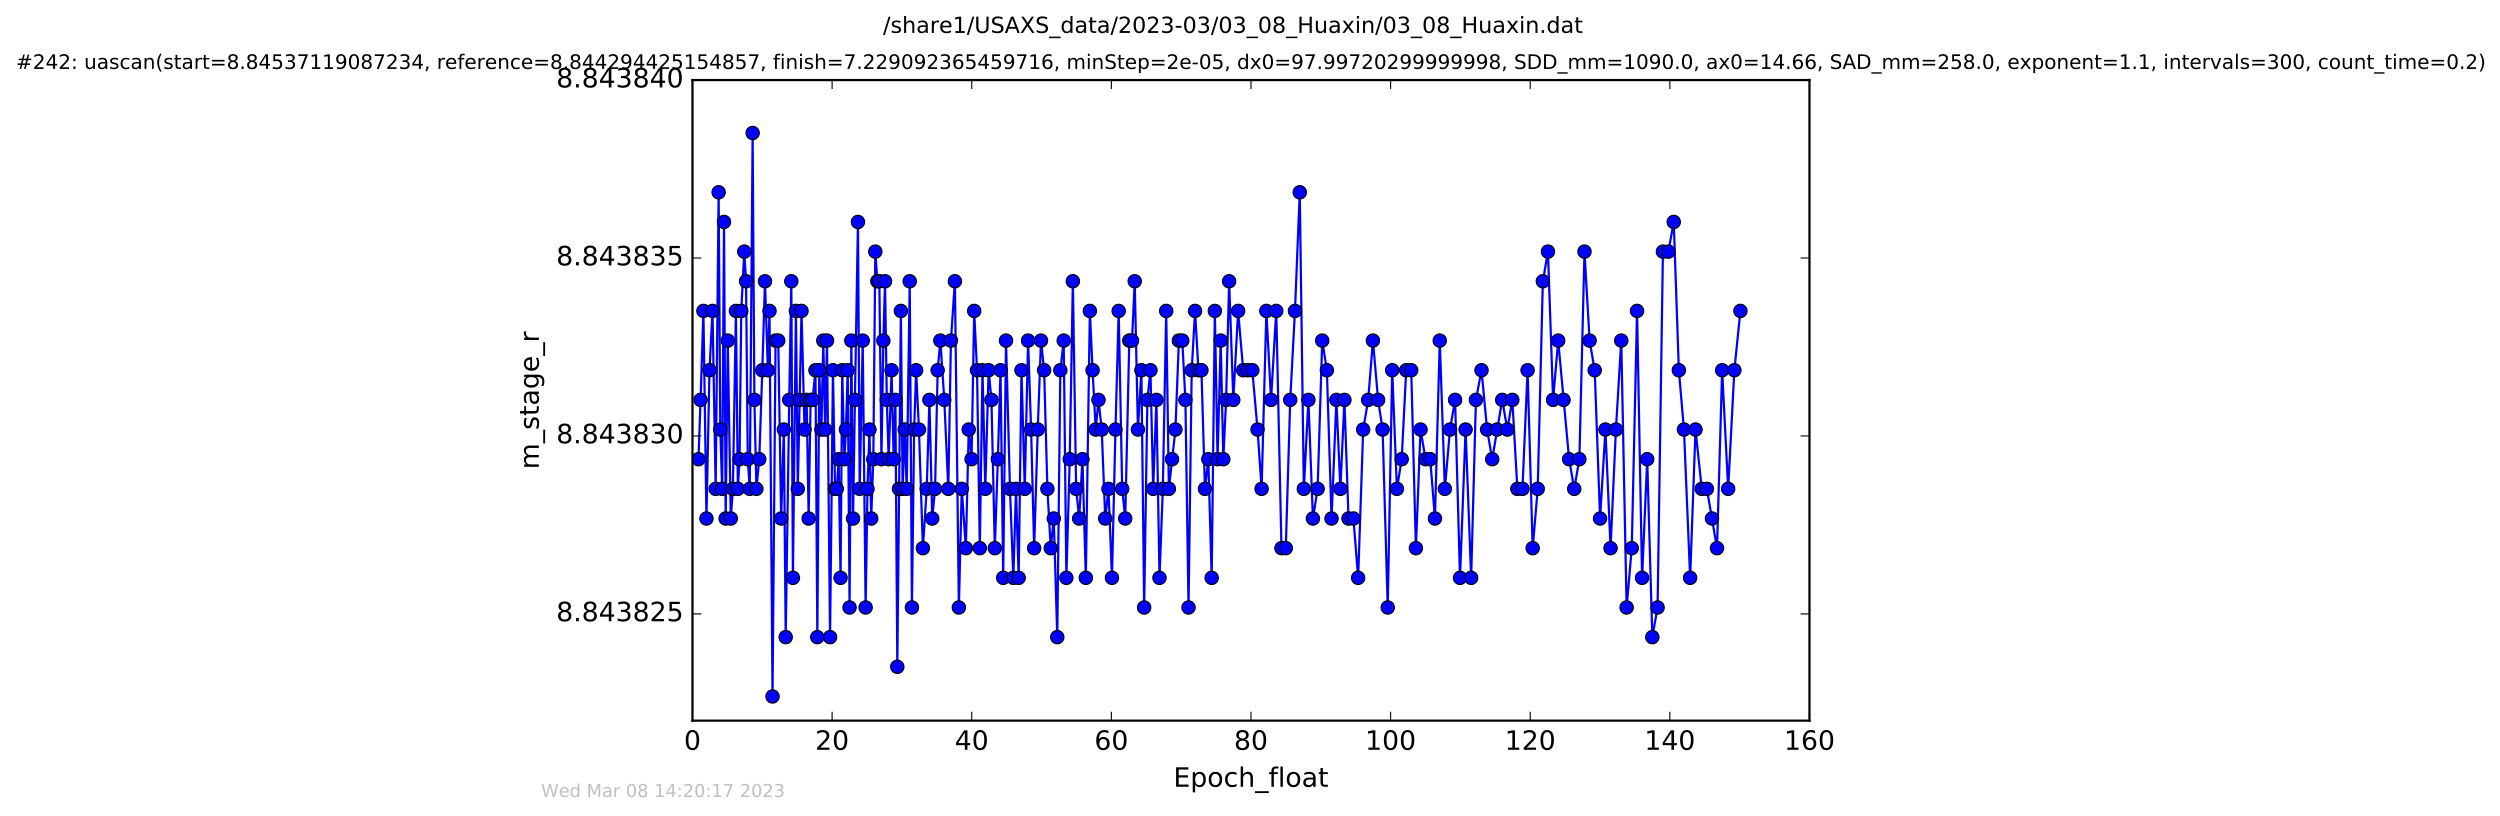<?xml version="1.0" encoding="utf-8" standalone="no"?>
<!DOCTYPE svg PUBLIC "-//W3C//DTD SVG 1.1//EN"
  "http://www.w3.org/Graphics/SVG/1.1/DTD/svg11.dtd">
<!-- Created with matplotlib (http://matplotlib.org/) -->
<svg height="367pt" version="1.1" viewBox="0 0 1124 367" width="1124pt" xmlns="http://www.w3.org/2000/svg" xmlns:xlink="http://www.w3.org/1999/xlink">
 <defs>
  <style type="text/css">
*{stroke-linecap:butt;stroke-linejoin:round;stroke-miterlimit:100000;}
  </style>
 </defs>
 <g id="figure_1">
  <g id="patch_1">
   <path d="M 0 367.2 
L 1124.875 367.2 
L 1124.875 0 
L 0 0 
z
" style="fill:#ffffff;"/>
  </g>
  <g id="axes_1">
   <g id="patch_2">
    <path d="M 311.337 324 
L 813.537 324 
L 813.537 36 
L 311.337 36 
z
" style="fill:#ffffff;"/>
   </g>
   <g id="line2d_1">
    <path clip-path="url(#pfeb289801c)" d="M 314.029 206.457 
L 314.974 179.791 
L 316.258 139.791 
L 317.62 233.124 
L 318.981 166.457 
L 320.344 139.791 
L 321.763 219.791 
L 323.099 86.457 
L 323.844 193.124 
L 324.69 219.791 
L 325.517 99.791 
L 326.257 233.124 
L 327.193 153.124 
L 328.563 233.124 
L 329.499 219.791 
L 330.873 139.791 
L 331.741 219.791 
L 332.502 206.457 
L 333.27 139.791 
L 334.622 113.124 
L 335.422 126.457 
L 336.188 206.457 
L 337.095 219.791 
L 338.384 59.791 
L 339.167 179.791 
L 340.078 219.791 
L 341.367 206.457 
L 342.73 166.457 
L 343.933 126.457 
L 345.237 166.457 
L 345.969 139.791 
L 347.328 313.124 
L 348.69 153.124 
L 349.898 153.124 
L 351.212 233.124 
L 352.415 193.124 
L 353.249 286.457 
L 354.844 179.791 
L 355.775 126.457 
L 356.489 259.791 
L 357.848 139.791 
L 358.683 219.791 
L 360.358 139.791 
L 361.715 193.124 
L 362.66 179.791 
L 363.573 233.124 
L 364.445 179.791 
L 365.333 179.791 
L 366.635 166.457 
L 367.47 286.457 
L 368.331 166.457 
L 369.304 193.124 
L 370.16 153.124 
L 370.973 193.124 
L 371.82 153.124 
L 373.196 286.457 
L 374.49 166.457 
L 375.426 219.791 
L 376.22 219.791 
L 377.053 206.457 
L 377.909 259.791 
L 378.668 166.457 
L 379.608 206.457 
L 380.339 193.124 
L 381.131 166.457 
L 381.969 273.124 
L 382.752 153.124 
L 383.53 233.124 
L 384.369 179.791 
L 385.74 99.791 
L 386.513 219.791 
L 387.877 153.124 
L 389.181 273.124 
L 390.021 219.791 
L 390.91 193.124 
L 391.692 233.124 
L 392.639 206.457 
L 393.542 113.124 
L 394.463 126.457 
L 395.351 126.457 
L 396.293 206.457 
L 397.151 153.124 
L 397.916 126.457 
L 398.707 179.791 
L 399.542 206.457 
L 400.845 166.457 
L 401.791 206.457 
L 402.569 179.791 
L 403.43 299.791 
L 405.035 139.791 
L 405.815 219.791 
L 406.758 193.124 
L 407.648 219.791 
L 409.012 126.457 
L 409.999 273.124 
L 411 193.124 
L 411.887 166.457 
L 413.157 193.124 
L 414.934 246.457 
L 416.66 219.791 
L 417.87 179.791 
L 419.128 233.124 
L 420.397 219.791 
L 421.573 166.457 
L 422.781 153.124 
L 424.555 179.791 
L 426.356 219.791 
L 427.536 153.124 
L 429.319 126.457 
L 431.105 273.124 
L 432.403 219.791 
L 434.247 246.457 
L 435.544 193.124 
L 436.811 206.457 
L 438 139.791 
L 439.272 166.457 
L 440.518 246.457 
L 441.731 166.457 
L 442.976 219.791 
L 444.485 166.457 
L 445.758 179.791 
L 447.268 246.457 
L 448.634 206.457 
L 449.829 166.457 
L 451.032 259.791 
L 452.304 153.124 
L 454.08 219.791 
L 455.589 259.791 
L 456.796 219.791 
L 457.992 259.791 
L 459.262 166.457 
L 460.73 219.791 
L 462.228 153.124 
L 463.579 193.124 
L 464.949 246.457 
L 466.573 193.124 
L 468.025 153.124 
L 469.44 166.457 
L 470.905 219.791 
L 472.421 246.457 
L 473.772 233.124 
L 475.348 286.457 
L 476.723 166.457 
L 478.244 153.124 
L 479.435 259.791 
L 480.951 206.457 
L 482.358 126.457 
L 483.829 219.791 
L 485.192 233.124 
L 486.659 206.457 
L 488.189 259.791 
L 489.998 139.791 
L 491.221 166.457 
L 492.623 193.124 
L 493.883 179.791 
L 495.338 193.124 
L 496.91 233.124 
L 498.367 219.791 
L 499.938 259.791 
L 501.517 193.124 
L 502.962 139.791 
L 504.533 219.791 
L 505.901 233.124 
L 507.733 153.124 
L 508.951 153.124 
L 510.166 126.457 
L 511.607 193.124 
L 513.177 166.457 
L 514.409 273.124 
L 515.858 179.791 
L 517.248 166.457 
L 518.456 219.791 
L 519.921 179.791 
L 521.312 259.791 
L 522.808 219.791 
L 524.324 139.791 
L 525.522 219.791 
L 528.468 193.124 
L 530.03 153.124 
L 531.556 153.124 
L 532.957 179.791 
L 534.365 273.124 
L 535.786 166.457 
L 537.301 139.791 
L 538.812 166.457 
L 540.166 166.457 
L 541.748 219.791 
L 543.262 206.457 
L 544.768 259.791 
L 546.189 139.791 
L 547.412 206.457 
L 548.826 153.124 
L 550.002 206.457 
L 551.251 179.791 
L 552.619 126.457 
L 554.49 179.791 
L 556.66 139.791 
L 558.945 166.457 
L 563.04 166.457 
L 565.389 193.124 
L 567.215 219.791 
L 569.361 139.791 
L 571.45 179.791 
L 573.803 139.791 
L 576.148 246.457 
L 578.087 246.457 
L 580.082 179.791 
L 582.217 139.791 
L 584.374 86.457 
L 586.203 219.791 
L 588.266 179.791 
L 590.284 233.124 
L 592.397 219.791 
L 594.476 153.124 
L 596.563 166.457 
L 598.662 233.124 
L 600.843 179.791 
L 602.631 219.791 
L 604.452 179.791 
L 606.295 233.124 
L 608.492 233.124 
L 610.626 259.791 
L 612.884 193.124 
L 615.139 179.791 
L 617.265 153.124 
L 619.601 179.791 
L 621.621 193.124 
L 623.924 273.124 
L 625.93 166.457 
L 628.052 219.791 
L 630.199 206.457 
L 632.233 166.457 
L 634.49 166.457 
L 636.584 246.457 
L 638.671 193.124 
L 640.933 206.457 
L 643.031 206.457 
L 645.151 233.124 
L 647.315 153.124 
L 649.608 219.791 
L 651.919 193.124 
L 654.203 179.791 
L 656.417 259.791 
L 658.924 193.124 
L 661.427 259.791 
L 663.577 179.791 
L 666.09 166.457 
L 668.599 193.124 
L 670.903 206.457 
L 675.391 179.791 
L 677.709 193.124 
L 679.937 179.791 
L 682.206 219.791 
L 684.498 219.791 
L 686.8 166.457 
L 689.091 246.457 
L 691.356 219.791 
L 693.66 126.457 
L 695.962 113.124 
L 698.268 179.791 
L 700.562 153.124 
L 705.477 206.457 
L 707.771 219.791 
L 710.083 206.457 
L 712.384 113.124 
L 714.688 153.124 
L 716.979 166.457 
L 719.395 233.124 
L 721.801 193.124 
L 724.103 246.457 
L 726.509 193.124 
L 728.916 153.124 
L 731.325 273.124 
L 733.633 246.457 
L 736.019 139.791 
L 738.282 259.791 
L 740.581 206.457 
L 742.883 286.457 
L 745.246 273.124 
L 747.649 113.124 
L 750.104 113.124 
L 752.512 99.791 
L 754.812 166.457 
L 757.109 193.124 
L 759.887 259.791 
L 762.295 193.124 
L 765.115 219.791 
L 767.415 219.791 
L 771.969 246.457 
L 774.271 166.457 
L 776.982 219.791 
L 779.766 166.457 
L 782.481 139.791 
L 782.481 139.791 
" style="fill:none;stroke:#0000ff;stroke-linecap:square;"/>
    <defs>
     <path d="M 0 3 
C 0.796 3 1.559 2.684 2.121 2.121 
C 2.684 1.559 3 0.796 3 0 
C 3 -0.796 2.684 -1.559 2.121 -2.121 
C 1.559 -2.684 0.796 -3 0 -3 
C -0.796 -3 -1.559 -2.684 -2.121 -2.121 
C -2.684 -1.559 -3 -0.796 -3 0 
C -3 0.796 -2.684 1.559 -2.121 2.121 
C -1.559 2.684 -0.796 3 0 3 
z
" id="m420705c14a" style="stroke:#000000;stroke-width:0.5;"/>
    </defs>
    <g clip-path="url(#pfeb289801c)">
     <use style="fill:#0000ff;stroke:#000000;stroke-width:0.5;" x="314.029" xlink:href="#m420705c14a" y="206.457"/>
     <use style="fill:#0000ff;stroke:#000000;stroke-width:0.5;" x="314.974" xlink:href="#m420705c14a" y="179.791"/>
     <use style="fill:#0000ff;stroke:#000000;stroke-width:0.5;" x="316.258" xlink:href="#m420705c14a" y="139.791"/>
     <use style="fill:#0000ff;stroke:#000000;stroke-width:0.5;" x="317.62" xlink:href="#m420705c14a" y="233.124"/>
     <use style="fill:#0000ff;stroke:#000000;stroke-width:0.5;" x="318.981" xlink:href="#m420705c14a" y="166.457"/>
     <use style="fill:#0000ff;stroke:#000000;stroke-width:0.5;" x="320.344" xlink:href="#m420705c14a" y="139.791"/>
     <use style="fill:#0000ff;stroke:#000000;stroke-width:0.5;" x="321.763" xlink:href="#m420705c14a" y="219.791"/>
     <use style="fill:#0000ff;stroke:#000000;stroke-width:0.5;" x="323.099" xlink:href="#m420705c14a" y="86.457"/>
     <use style="fill:#0000ff;stroke:#000000;stroke-width:0.5;" x="323.844" xlink:href="#m420705c14a" y="193.124"/>
     <use style="fill:#0000ff;stroke:#000000;stroke-width:0.5;" x="324.69" xlink:href="#m420705c14a" y="219.791"/>
     <use style="fill:#0000ff;stroke:#000000;stroke-width:0.5;" x="325.517" xlink:href="#m420705c14a" y="99.791"/>
     <use style="fill:#0000ff;stroke:#000000;stroke-width:0.5;" x="326.257" xlink:href="#m420705c14a" y="233.124"/>
     <use style="fill:#0000ff;stroke:#000000;stroke-width:0.5;" x="327.193" xlink:href="#m420705c14a" y="153.124"/>
     <use style="fill:#0000ff;stroke:#000000;stroke-width:0.5;" x="328.563" xlink:href="#m420705c14a" y="233.124"/>
     <use style="fill:#0000ff;stroke:#000000;stroke-width:0.5;" x="329.499" xlink:href="#m420705c14a" y="219.791"/>
     <use style="fill:#0000ff;stroke:#000000;stroke-width:0.5;" x="330.873" xlink:href="#m420705c14a" y="139.791"/>
     <use style="fill:#0000ff;stroke:#000000;stroke-width:0.5;" x="331.741" xlink:href="#m420705c14a" y="219.791"/>
     <use style="fill:#0000ff;stroke:#000000;stroke-width:0.5;" x="332.502" xlink:href="#m420705c14a" y="206.457"/>
     <use style="fill:#0000ff;stroke:#000000;stroke-width:0.5;" x="333.27" xlink:href="#m420705c14a" y="139.791"/>
     <use style="fill:#0000ff;stroke:#000000;stroke-width:0.5;" x="334.622" xlink:href="#m420705c14a" y="113.124"/>
     <use style="fill:#0000ff;stroke:#000000;stroke-width:0.5;" x="335.422" xlink:href="#m420705c14a" y="126.457"/>
     <use style="fill:#0000ff;stroke:#000000;stroke-width:0.5;" x="336.188" xlink:href="#m420705c14a" y="206.457"/>
     <use style="fill:#0000ff;stroke:#000000;stroke-width:0.5;" x="337.095" xlink:href="#m420705c14a" y="219.791"/>
     <use style="fill:#0000ff;stroke:#000000;stroke-width:0.5;" x="338.384" xlink:href="#m420705c14a" y="59.791"/>
     <use style="fill:#0000ff;stroke:#000000;stroke-width:0.5;" x="339.167" xlink:href="#m420705c14a" y="179.791"/>
     <use style="fill:#0000ff;stroke:#000000;stroke-width:0.5;" x="340.078" xlink:href="#m420705c14a" y="219.791"/>
     <use style="fill:#0000ff;stroke:#000000;stroke-width:0.5;" x="341.367" xlink:href="#m420705c14a" y="206.457"/>
     <use style="fill:#0000ff;stroke:#000000;stroke-width:0.5;" x="342.73" xlink:href="#m420705c14a" y="166.457"/>
     <use style="fill:#0000ff;stroke:#000000;stroke-width:0.5;" x="343.933" xlink:href="#m420705c14a" y="126.457"/>
     <use style="fill:#0000ff;stroke:#000000;stroke-width:0.5;" x="345.237" xlink:href="#m420705c14a" y="166.457"/>
     <use style="fill:#0000ff;stroke:#000000;stroke-width:0.5;" x="345.969" xlink:href="#m420705c14a" y="139.791"/>
     <use style="fill:#0000ff;stroke:#000000;stroke-width:0.5;" x="347.328" xlink:href="#m420705c14a" y="313.124"/>
     <use style="fill:#0000ff;stroke:#000000;stroke-width:0.5;" x="348.69" xlink:href="#m420705c14a" y="153.124"/>
     <use style="fill:#0000ff;stroke:#000000;stroke-width:0.5;" x="349.898" xlink:href="#m420705c14a" y="153.124"/>
     <use style="fill:#0000ff;stroke:#000000;stroke-width:0.5;" x="351.212" xlink:href="#m420705c14a" y="233.124"/>
     <use style="fill:#0000ff;stroke:#000000;stroke-width:0.5;" x="352.415" xlink:href="#m420705c14a" y="193.124"/>
     <use style="fill:#0000ff;stroke:#000000;stroke-width:0.5;" x="353.249" xlink:href="#m420705c14a" y="286.457"/>
     <use style="fill:#0000ff;stroke:#000000;stroke-width:0.5;" x="354.844" xlink:href="#m420705c14a" y="179.791"/>
     <use style="fill:#0000ff;stroke:#000000;stroke-width:0.5;" x="355.775" xlink:href="#m420705c14a" y="126.457"/>
     <use style="fill:#0000ff;stroke:#000000;stroke-width:0.5;" x="356.489" xlink:href="#m420705c14a" y="259.791"/>
     <use style="fill:#0000ff;stroke:#000000;stroke-width:0.5;" x="357.848" xlink:href="#m420705c14a" y="139.791"/>
     <use style="fill:#0000ff;stroke:#000000;stroke-width:0.5;" x="358.683" xlink:href="#m420705c14a" y="219.791"/>
     <use style="fill:#0000ff;stroke:#000000;stroke-width:0.5;" x="359.576" xlink:href="#m420705c14a" y="179.791"/>
     <use style="fill:#0000ff;stroke:#000000;stroke-width:0.5;" x="360.358" xlink:href="#m420705c14a" y="139.791"/>
     <use style="fill:#0000ff;stroke:#000000;stroke-width:0.5;" x="361.715" xlink:href="#m420705c14a" y="193.124"/>
     <use style="fill:#0000ff;stroke:#000000;stroke-width:0.5;" x="362.66" xlink:href="#m420705c14a" y="179.791"/>
     <use style="fill:#0000ff;stroke:#000000;stroke-width:0.5;" x="363.573" xlink:href="#m420705c14a" y="233.124"/>
     <use style="fill:#0000ff;stroke:#000000;stroke-width:0.5;" x="364.445" xlink:href="#m420705c14a" y="179.791"/>
     <use style="fill:#0000ff;stroke:#000000;stroke-width:0.5;" x="365.333" xlink:href="#m420705c14a" y="179.791"/>
     <use style="fill:#0000ff;stroke:#000000;stroke-width:0.5;" x="366.635" xlink:href="#m420705c14a" y="166.457"/>
     <use style="fill:#0000ff;stroke:#000000;stroke-width:0.5;" x="367.47" xlink:href="#m420705c14a" y="286.457"/>
     <use style="fill:#0000ff;stroke:#000000;stroke-width:0.5;" x="368.331" xlink:href="#m420705c14a" y="166.457"/>
     <use style="fill:#0000ff;stroke:#000000;stroke-width:0.5;" x="369.304" xlink:href="#m420705c14a" y="193.124"/>
     <use style="fill:#0000ff;stroke:#000000;stroke-width:0.5;" x="370.16" xlink:href="#m420705c14a" y="153.124"/>
     <use style="fill:#0000ff;stroke:#000000;stroke-width:0.5;" x="370.973" xlink:href="#m420705c14a" y="193.124"/>
     <use style="fill:#0000ff;stroke:#000000;stroke-width:0.5;" x="371.82" xlink:href="#m420705c14a" y="153.124"/>
     <use style="fill:#0000ff;stroke:#000000;stroke-width:0.5;" x="373.196" xlink:href="#m420705c14a" y="286.457"/>
     <use style="fill:#0000ff;stroke:#000000;stroke-width:0.5;" x="374.49" xlink:href="#m420705c14a" y="166.457"/>
     <use style="fill:#0000ff;stroke:#000000;stroke-width:0.5;" x="375.426" xlink:href="#m420705c14a" y="219.791"/>
     <use style="fill:#0000ff;stroke:#000000;stroke-width:0.5;" x="376.22" xlink:href="#m420705c14a" y="219.791"/>
     <use style="fill:#0000ff;stroke:#000000;stroke-width:0.5;" x="377.053" xlink:href="#m420705c14a" y="206.457"/>
     <use style="fill:#0000ff;stroke:#000000;stroke-width:0.5;" x="377.909" xlink:href="#m420705c14a" y="259.791"/>
     <use style="fill:#0000ff;stroke:#000000;stroke-width:0.5;" x="378.668" xlink:href="#m420705c14a" y="166.457"/>
     <use style="fill:#0000ff;stroke:#000000;stroke-width:0.5;" x="379.608" xlink:href="#m420705c14a" y="206.457"/>
     <use style="fill:#0000ff;stroke:#000000;stroke-width:0.5;" x="380.339" xlink:href="#m420705c14a" y="193.124"/>
     <use style="fill:#0000ff;stroke:#000000;stroke-width:0.5;" x="381.131" xlink:href="#m420705c14a" y="166.457"/>
     <use style="fill:#0000ff;stroke:#000000;stroke-width:0.5;" x="381.969" xlink:href="#m420705c14a" y="273.124"/>
     <use style="fill:#0000ff;stroke:#000000;stroke-width:0.5;" x="382.752" xlink:href="#m420705c14a" y="153.124"/>
     <use style="fill:#0000ff;stroke:#000000;stroke-width:0.5;" x="383.53" xlink:href="#m420705c14a" y="233.124"/>
     <use style="fill:#0000ff;stroke:#000000;stroke-width:0.5;" x="384.369" xlink:href="#m420705c14a" y="179.791"/>
     <use style="fill:#0000ff;stroke:#000000;stroke-width:0.5;" x="385.74" xlink:href="#m420705c14a" y="99.791"/>
     <use style="fill:#0000ff;stroke:#000000;stroke-width:0.5;" x="386.513" xlink:href="#m420705c14a" y="219.791"/>
     <use style="fill:#0000ff;stroke:#000000;stroke-width:0.5;" x="387.877" xlink:href="#m420705c14a" y="153.124"/>
     <use style="fill:#0000ff;stroke:#000000;stroke-width:0.5;" x="389.181" xlink:href="#m420705c14a" y="273.124"/>
     <use style="fill:#0000ff;stroke:#000000;stroke-width:0.5;" x="390.021" xlink:href="#m420705c14a" y="219.791"/>
     <use style="fill:#0000ff;stroke:#000000;stroke-width:0.5;" x="390.91" xlink:href="#m420705c14a" y="193.124"/>
     <use style="fill:#0000ff;stroke:#000000;stroke-width:0.5;" x="391.692" xlink:href="#m420705c14a" y="233.124"/>
     <use style="fill:#0000ff;stroke:#000000;stroke-width:0.5;" x="392.639" xlink:href="#m420705c14a" y="206.457"/>
     <use style="fill:#0000ff;stroke:#000000;stroke-width:0.5;" x="393.542" xlink:href="#m420705c14a" y="113.124"/>
     <use style="fill:#0000ff;stroke:#000000;stroke-width:0.5;" x="394.463" xlink:href="#m420705c14a" y="126.457"/>
     <use style="fill:#0000ff;stroke:#000000;stroke-width:0.5;" x="395.351" xlink:href="#m420705c14a" y="126.457"/>
     <use style="fill:#0000ff;stroke:#000000;stroke-width:0.5;" x="396.293" xlink:href="#m420705c14a" y="206.457"/>
     <use style="fill:#0000ff;stroke:#000000;stroke-width:0.5;" x="397.151" xlink:href="#m420705c14a" y="153.124"/>
     <use style="fill:#0000ff;stroke:#000000;stroke-width:0.5;" x="397.916" xlink:href="#m420705c14a" y="126.457"/>
     <use style="fill:#0000ff;stroke:#000000;stroke-width:0.5;" x="398.707" xlink:href="#m420705c14a" y="179.791"/>
     <use style="fill:#0000ff;stroke:#000000;stroke-width:0.5;" x="399.542" xlink:href="#m420705c14a" y="206.457"/>
     <use style="fill:#0000ff;stroke:#000000;stroke-width:0.5;" x="400.845" xlink:href="#m420705c14a" y="166.457"/>
     <use style="fill:#0000ff;stroke:#000000;stroke-width:0.5;" x="401.791" xlink:href="#m420705c14a" y="206.457"/>
     <use style="fill:#0000ff;stroke:#000000;stroke-width:0.5;" x="402.569" xlink:href="#m420705c14a" y="179.791"/>
     <use style="fill:#0000ff;stroke:#000000;stroke-width:0.5;" x="403.43" xlink:href="#m420705c14a" y="299.791"/>
     <use style="fill:#0000ff;stroke:#000000;stroke-width:0.5;" x="404.193" xlink:href="#m420705c14a" y="219.791"/>
     <use style="fill:#0000ff;stroke:#000000;stroke-width:0.5;" x="405.035" xlink:href="#m420705c14a" y="139.791"/>
     <use style="fill:#0000ff;stroke:#000000;stroke-width:0.5;" x="405.815" xlink:href="#m420705c14a" y="219.791"/>
     <use style="fill:#0000ff;stroke:#000000;stroke-width:0.5;" x="406.758" xlink:href="#m420705c14a" y="193.124"/>
     <use style="fill:#0000ff;stroke:#000000;stroke-width:0.5;" x="407.648" xlink:href="#m420705c14a" y="219.791"/>
     <use style="fill:#0000ff;stroke:#000000;stroke-width:0.5;" x="409.012" xlink:href="#m420705c14a" y="126.457"/>
     <use style="fill:#0000ff;stroke:#000000;stroke-width:0.5;" x="409.999" xlink:href="#m420705c14a" y="273.124"/>
     <use style="fill:#0000ff;stroke:#000000;stroke-width:0.5;" x="411" xlink:href="#m420705c14a" y="193.124"/>
     <use style="fill:#0000ff;stroke:#000000;stroke-width:0.5;" x="411.887" xlink:href="#m420705c14a" y="166.457"/>
     <use style="fill:#0000ff;stroke:#000000;stroke-width:0.5;" x="413.157" xlink:href="#m420705c14a" y="193.124"/>
     <use style="fill:#0000ff;stroke:#000000;stroke-width:0.5;" x="414.934" xlink:href="#m420705c14a" y="246.457"/>
     <use style="fill:#0000ff;stroke:#000000;stroke-width:0.5;" x="416.66" xlink:href="#m420705c14a" y="219.791"/>
     <use style="fill:#0000ff;stroke:#000000;stroke-width:0.5;" x="417.87" xlink:href="#m420705c14a" y="179.791"/>
     <use style="fill:#0000ff;stroke:#000000;stroke-width:0.5;" x="419.128" xlink:href="#m420705c14a" y="233.124"/>
     <use style="fill:#0000ff;stroke:#000000;stroke-width:0.5;" x="420.397" xlink:href="#m420705c14a" y="219.791"/>
     <use style="fill:#0000ff;stroke:#000000;stroke-width:0.5;" x="421.573" xlink:href="#m420705c14a" y="166.457"/>
     <use style="fill:#0000ff;stroke:#000000;stroke-width:0.5;" x="422.781" xlink:href="#m420705c14a" y="153.124"/>
     <use style="fill:#0000ff;stroke:#000000;stroke-width:0.5;" x="424.555" xlink:href="#m420705c14a" y="179.791"/>
     <use style="fill:#0000ff;stroke:#000000;stroke-width:0.5;" x="426.356" xlink:href="#m420705c14a" y="219.791"/>
     <use style="fill:#0000ff;stroke:#000000;stroke-width:0.5;" x="427.536" xlink:href="#m420705c14a" y="153.124"/>
     <use style="fill:#0000ff;stroke:#000000;stroke-width:0.5;" x="429.319" xlink:href="#m420705c14a" y="126.457"/>
     <use style="fill:#0000ff;stroke:#000000;stroke-width:0.5;" x="431.105" xlink:href="#m420705c14a" y="273.124"/>
     <use style="fill:#0000ff;stroke:#000000;stroke-width:0.5;" x="432.403" xlink:href="#m420705c14a" y="219.791"/>
     <use style="fill:#0000ff;stroke:#000000;stroke-width:0.5;" x="434.247" xlink:href="#m420705c14a" y="246.457"/>
     <use style="fill:#0000ff;stroke:#000000;stroke-width:0.5;" x="435.544" xlink:href="#m420705c14a" y="193.124"/>
     <use style="fill:#0000ff;stroke:#000000;stroke-width:0.5;" x="436.811" xlink:href="#m420705c14a" y="206.457"/>
     <use style="fill:#0000ff;stroke:#000000;stroke-width:0.5;" x="438" xlink:href="#m420705c14a" y="139.791"/>
     <use style="fill:#0000ff;stroke:#000000;stroke-width:0.5;" x="439.272" xlink:href="#m420705c14a" y="166.457"/>
     <use style="fill:#0000ff;stroke:#000000;stroke-width:0.5;" x="440.518" xlink:href="#m420705c14a" y="246.457"/>
     <use style="fill:#0000ff;stroke:#000000;stroke-width:0.5;" x="441.731" xlink:href="#m420705c14a" y="166.457"/>
     <use style="fill:#0000ff;stroke:#000000;stroke-width:0.5;" x="442.976" xlink:href="#m420705c14a" y="219.791"/>
     <use style="fill:#0000ff;stroke:#000000;stroke-width:0.5;" x="444.485" xlink:href="#m420705c14a" y="166.457"/>
     <use style="fill:#0000ff;stroke:#000000;stroke-width:0.5;" x="445.758" xlink:href="#m420705c14a" y="179.791"/>
     <use style="fill:#0000ff;stroke:#000000;stroke-width:0.5;" x="447.268" xlink:href="#m420705c14a" y="246.457"/>
     <use style="fill:#0000ff;stroke:#000000;stroke-width:0.5;" x="448.634" xlink:href="#m420705c14a" y="206.457"/>
     <use style="fill:#0000ff;stroke:#000000;stroke-width:0.5;" x="449.829" xlink:href="#m420705c14a" y="166.457"/>
     <use style="fill:#0000ff;stroke:#000000;stroke-width:0.5;" x="451.032" xlink:href="#m420705c14a" y="259.791"/>
     <use style="fill:#0000ff;stroke:#000000;stroke-width:0.5;" x="452.304" xlink:href="#m420705c14a" y="153.124"/>
     <use style="fill:#0000ff;stroke:#000000;stroke-width:0.5;" x="454.08" xlink:href="#m420705c14a" y="219.791"/>
     <use style="fill:#0000ff;stroke:#000000;stroke-width:0.5;" x="455.589" xlink:href="#m420705c14a" y="259.791"/>
     <use style="fill:#0000ff;stroke:#000000;stroke-width:0.5;" x="456.796" xlink:href="#m420705c14a" y="219.791"/>
     <use style="fill:#0000ff;stroke:#000000;stroke-width:0.5;" x="457.992" xlink:href="#m420705c14a" y="259.791"/>
     <use style="fill:#0000ff;stroke:#000000;stroke-width:0.5;" x="459.262" xlink:href="#m420705c14a" y="166.457"/>
     <use style="fill:#0000ff;stroke:#000000;stroke-width:0.5;" x="460.73" xlink:href="#m420705c14a" y="219.791"/>
     <use style="fill:#0000ff;stroke:#000000;stroke-width:0.5;" x="462.228" xlink:href="#m420705c14a" y="153.124"/>
     <use style="fill:#0000ff;stroke:#000000;stroke-width:0.5;" x="463.579" xlink:href="#m420705c14a" y="193.124"/>
     <use style="fill:#0000ff;stroke:#000000;stroke-width:0.5;" x="464.949" xlink:href="#m420705c14a" y="246.457"/>
     <use style="fill:#0000ff;stroke:#000000;stroke-width:0.5;" x="466.573" xlink:href="#m420705c14a" y="193.124"/>
     <use style="fill:#0000ff;stroke:#000000;stroke-width:0.5;" x="468.025" xlink:href="#m420705c14a" y="153.124"/>
     <use style="fill:#0000ff;stroke:#000000;stroke-width:0.5;" x="469.44" xlink:href="#m420705c14a" y="166.457"/>
     <use style="fill:#0000ff;stroke:#000000;stroke-width:0.5;" x="470.905" xlink:href="#m420705c14a" y="219.791"/>
     <use style="fill:#0000ff;stroke:#000000;stroke-width:0.5;" x="472.421" xlink:href="#m420705c14a" y="246.457"/>
     <use style="fill:#0000ff;stroke:#000000;stroke-width:0.5;" x="473.772" xlink:href="#m420705c14a" y="233.124"/>
     <use style="fill:#0000ff;stroke:#000000;stroke-width:0.5;" x="475.348" xlink:href="#m420705c14a" y="286.457"/>
     <use style="fill:#0000ff;stroke:#000000;stroke-width:0.5;" x="476.723" xlink:href="#m420705c14a" y="166.457"/>
     <use style="fill:#0000ff;stroke:#000000;stroke-width:0.5;" x="478.244" xlink:href="#m420705c14a" y="153.124"/>
     <use style="fill:#0000ff;stroke:#000000;stroke-width:0.5;" x="479.435" xlink:href="#m420705c14a" y="259.791"/>
     <use style="fill:#0000ff;stroke:#000000;stroke-width:0.5;" x="480.951" xlink:href="#m420705c14a" y="206.457"/>
     <use style="fill:#0000ff;stroke:#000000;stroke-width:0.5;" x="482.358" xlink:href="#m420705c14a" y="126.457"/>
     <use style="fill:#0000ff;stroke:#000000;stroke-width:0.5;" x="483.829" xlink:href="#m420705c14a" y="219.791"/>
     <use style="fill:#0000ff;stroke:#000000;stroke-width:0.5;" x="485.192" xlink:href="#m420705c14a" y="233.124"/>
     <use style="fill:#0000ff;stroke:#000000;stroke-width:0.5;" x="486.659" xlink:href="#m420705c14a" y="206.457"/>
     <use style="fill:#0000ff;stroke:#000000;stroke-width:0.5;" x="488.189" xlink:href="#m420705c14a" y="259.791"/>
     <use style="fill:#0000ff;stroke:#000000;stroke-width:0.5;" x="489.998" xlink:href="#m420705c14a" y="139.791"/>
     <use style="fill:#0000ff;stroke:#000000;stroke-width:0.5;" x="491.221" xlink:href="#m420705c14a" y="166.457"/>
     <use style="fill:#0000ff;stroke:#000000;stroke-width:0.5;" x="492.623" xlink:href="#m420705c14a" y="193.124"/>
     <use style="fill:#0000ff;stroke:#000000;stroke-width:0.5;" x="493.883" xlink:href="#m420705c14a" y="179.791"/>
     <use style="fill:#0000ff;stroke:#000000;stroke-width:0.5;" x="495.338" xlink:href="#m420705c14a" y="193.124"/>
     <use style="fill:#0000ff;stroke:#000000;stroke-width:0.5;" x="496.91" xlink:href="#m420705c14a" y="233.124"/>
     <use style="fill:#0000ff;stroke:#000000;stroke-width:0.5;" x="498.367" xlink:href="#m420705c14a" y="219.791"/>
     <use style="fill:#0000ff;stroke:#000000;stroke-width:0.5;" x="499.938" xlink:href="#m420705c14a" y="259.791"/>
     <use style="fill:#0000ff;stroke:#000000;stroke-width:0.5;" x="501.517" xlink:href="#m420705c14a" y="193.124"/>
     <use style="fill:#0000ff;stroke:#000000;stroke-width:0.5;" x="502.962" xlink:href="#m420705c14a" y="139.791"/>
     <use style="fill:#0000ff;stroke:#000000;stroke-width:0.5;" x="504.533" xlink:href="#m420705c14a" y="219.791"/>
     <use style="fill:#0000ff;stroke:#000000;stroke-width:0.5;" x="505.901" xlink:href="#m420705c14a" y="233.124"/>
     <use style="fill:#0000ff;stroke:#000000;stroke-width:0.5;" x="507.733" xlink:href="#m420705c14a" y="153.124"/>
     <use style="fill:#0000ff;stroke:#000000;stroke-width:0.5;" x="508.951" xlink:href="#m420705c14a" y="153.124"/>
     <use style="fill:#0000ff;stroke:#000000;stroke-width:0.5;" x="510.166" xlink:href="#m420705c14a" y="126.457"/>
     <use style="fill:#0000ff;stroke:#000000;stroke-width:0.5;" x="511.607" xlink:href="#m420705c14a" y="193.124"/>
     <use style="fill:#0000ff;stroke:#000000;stroke-width:0.5;" x="513.177" xlink:href="#m420705c14a" y="166.457"/>
     <use style="fill:#0000ff;stroke:#000000;stroke-width:0.5;" x="514.409" xlink:href="#m420705c14a" y="273.124"/>
     <use style="fill:#0000ff;stroke:#000000;stroke-width:0.5;" x="515.858" xlink:href="#m420705c14a" y="179.791"/>
     <use style="fill:#0000ff;stroke:#000000;stroke-width:0.5;" x="517.248" xlink:href="#m420705c14a" y="166.457"/>
     <use style="fill:#0000ff;stroke:#000000;stroke-width:0.5;" x="518.456" xlink:href="#m420705c14a" y="219.791"/>
     <use style="fill:#0000ff;stroke:#000000;stroke-width:0.5;" x="519.921" xlink:href="#m420705c14a" y="179.791"/>
     <use style="fill:#0000ff;stroke:#000000;stroke-width:0.5;" x="521.312" xlink:href="#m420705c14a" y="259.791"/>
     <use style="fill:#0000ff;stroke:#000000;stroke-width:0.5;" x="522.808" xlink:href="#m420705c14a" y="219.791"/>
     <use style="fill:#0000ff;stroke:#000000;stroke-width:0.5;" x="524.324" xlink:href="#m420705c14a" y="139.791"/>
     <use style="fill:#0000ff;stroke:#000000;stroke-width:0.5;" x="525.522" xlink:href="#m420705c14a" y="219.791"/>
     <use style="fill:#0000ff;stroke:#000000;stroke-width:0.5;" x="526.946" xlink:href="#m420705c14a" y="206.457"/>
     <use style="fill:#0000ff;stroke:#000000;stroke-width:0.5;" x="528.468" xlink:href="#m420705c14a" y="193.124"/>
     <use style="fill:#0000ff;stroke:#000000;stroke-width:0.5;" x="530.03" xlink:href="#m420705c14a" y="153.124"/>
     <use style="fill:#0000ff;stroke:#000000;stroke-width:0.5;" x="531.556" xlink:href="#m420705c14a" y="153.124"/>
     <use style="fill:#0000ff;stroke:#000000;stroke-width:0.5;" x="532.957" xlink:href="#m420705c14a" y="179.791"/>
     <use style="fill:#0000ff;stroke:#000000;stroke-width:0.5;" x="534.365" xlink:href="#m420705c14a" y="273.124"/>
     <use style="fill:#0000ff;stroke:#000000;stroke-width:0.5;" x="535.786" xlink:href="#m420705c14a" y="166.457"/>
     <use style="fill:#0000ff;stroke:#000000;stroke-width:0.5;" x="537.301" xlink:href="#m420705c14a" y="139.791"/>
     <use style="fill:#0000ff;stroke:#000000;stroke-width:0.5;" x="538.812" xlink:href="#m420705c14a" y="166.457"/>
     <use style="fill:#0000ff;stroke:#000000;stroke-width:0.5;" x="540.166" xlink:href="#m420705c14a" y="166.457"/>
     <use style="fill:#0000ff;stroke:#000000;stroke-width:0.5;" x="541.748" xlink:href="#m420705c14a" y="219.791"/>
     <use style="fill:#0000ff;stroke:#000000;stroke-width:0.5;" x="543.262" xlink:href="#m420705c14a" y="206.457"/>
     <use style="fill:#0000ff;stroke:#000000;stroke-width:0.5;" x="544.768" xlink:href="#m420705c14a" y="259.791"/>
     <use style="fill:#0000ff;stroke:#000000;stroke-width:0.5;" x="546.189" xlink:href="#m420705c14a" y="139.791"/>
     <use style="fill:#0000ff;stroke:#000000;stroke-width:0.5;" x="547.412" xlink:href="#m420705c14a" y="206.457"/>
     <use style="fill:#0000ff;stroke:#000000;stroke-width:0.5;" x="548.826" xlink:href="#m420705c14a" y="153.124"/>
     <use style="fill:#0000ff;stroke:#000000;stroke-width:0.5;" x="550.002" xlink:href="#m420705c14a" y="206.457"/>
     <use style="fill:#0000ff;stroke:#000000;stroke-width:0.5;" x="551.251" xlink:href="#m420705c14a" y="179.791"/>
     <use style="fill:#0000ff;stroke:#000000;stroke-width:0.5;" x="552.619" xlink:href="#m420705c14a" y="126.457"/>
     <use style="fill:#0000ff;stroke:#000000;stroke-width:0.5;" x="554.49" xlink:href="#m420705c14a" y="179.791"/>
     <use style="fill:#0000ff;stroke:#000000;stroke-width:0.5;" x="556.66" xlink:href="#m420705c14a" y="139.791"/>
     <use style="fill:#0000ff;stroke:#000000;stroke-width:0.5;" x="558.945" xlink:href="#m420705c14a" y="166.457"/>
     <use style="fill:#0000ff;stroke:#000000;stroke-width:0.5;" x="560.996" xlink:href="#m420705c14a" y="166.457"/>
     <use style="fill:#0000ff;stroke:#000000;stroke-width:0.5;" x="563.04" xlink:href="#m420705c14a" y="166.457"/>
     <use style="fill:#0000ff;stroke:#000000;stroke-width:0.5;" x="565.389" xlink:href="#m420705c14a" y="193.124"/>
     <use style="fill:#0000ff;stroke:#000000;stroke-width:0.5;" x="567.215" xlink:href="#m420705c14a" y="219.791"/>
     <use style="fill:#0000ff;stroke:#000000;stroke-width:0.5;" x="569.361" xlink:href="#m420705c14a" y="139.791"/>
     <use style="fill:#0000ff;stroke:#000000;stroke-width:0.5;" x="571.45" xlink:href="#m420705c14a" y="179.791"/>
     <use style="fill:#0000ff;stroke:#000000;stroke-width:0.5;" x="573.803" xlink:href="#m420705c14a" y="139.791"/>
     <use style="fill:#0000ff;stroke:#000000;stroke-width:0.5;" x="576.148" xlink:href="#m420705c14a" y="246.457"/>
     <use style="fill:#0000ff;stroke:#000000;stroke-width:0.5;" x="578.087" xlink:href="#m420705c14a" y="246.457"/>
     <use style="fill:#0000ff;stroke:#000000;stroke-width:0.5;" x="580.082" xlink:href="#m420705c14a" y="179.791"/>
     <use style="fill:#0000ff;stroke:#000000;stroke-width:0.5;" x="582.217" xlink:href="#m420705c14a" y="139.791"/>
     <use style="fill:#0000ff;stroke:#000000;stroke-width:0.5;" x="584.374" xlink:href="#m420705c14a" y="86.457"/>
     <use style="fill:#0000ff;stroke:#000000;stroke-width:0.5;" x="586.203" xlink:href="#m420705c14a" y="219.791"/>
     <use style="fill:#0000ff;stroke:#000000;stroke-width:0.5;" x="588.266" xlink:href="#m420705c14a" y="179.791"/>
     <use style="fill:#0000ff;stroke:#000000;stroke-width:0.5;" x="590.284" xlink:href="#m420705c14a" y="233.124"/>
     <use style="fill:#0000ff;stroke:#000000;stroke-width:0.5;" x="592.397" xlink:href="#m420705c14a" y="219.791"/>
     <use style="fill:#0000ff;stroke:#000000;stroke-width:0.5;" x="594.476" xlink:href="#m420705c14a" y="153.124"/>
     <use style="fill:#0000ff;stroke:#000000;stroke-width:0.5;" x="596.563" xlink:href="#m420705c14a" y="166.457"/>
     <use style="fill:#0000ff;stroke:#000000;stroke-width:0.5;" x="598.662" xlink:href="#m420705c14a" y="233.124"/>
     <use style="fill:#0000ff;stroke:#000000;stroke-width:0.5;" x="600.843" xlink:href="#m420705c14a" y="179.791"/>
     <use style="fill:#0000ff;stroke:#000000;stroke-width:0.5;" x="602.631" xlink:href="#m420705c14a" y="219.791"/>
     <use style="fill:#0000ff;stroke:#000000;stroke-width:0.5;" x="604.452" xlink:href="#m420705c14a" y="179.791"/>
     <use style="fill:#0000ff;stroke:#000000;stroke-width:0.5;" x="606.295" xlink:href="#m420705c14a" y="233.124"/>
     <use style="fill:#0000ff;stroke:#000000;stroke-width:0.5;" x="608.492" xlink:href="#m420705c14a" y="233.124"/>
     <use style="fill:#0000ff;stroke:#000000;stroke-width:0.5;" x="610.626" xlink:href="#m420705c14a" y="259.791"/>
     <use style="fill:#0000ff;stroke:#000000;stroke-width:0.5;" x="612.884" xlink:href="#m420705c14a" y="193.124"/>
     <use style="fill:#0000ff;stroke:#000000;stroke-width:0.5;" x="615.139" xlink:href="#m420705c14a" y="179.791"/>
     <use style="fill:#0000ff;stroke:#000000;stroke-width:0.5;" x="617.265" xlink:href="#m420705c14a" y="153.124"/>
     <use style="fill:#0000ff;stroke:#000000;stroke-width:0.5;" x="619.601" xlink:href="#m420705c14a" y="179.791"/>
     <use style="fill:#0000ff;stroke:#000000;stroke-width:0.5;" x="621.621" xlink:href="#m420705c14a" y="193.124"/>
     <use style="fill:#0000ff;stroke:#000000;stroke-width:0.5;" x="623.924" xlink:href="#m420705c14a" y="273.124"/>
     <use style="fill:#0000ff;stroke:#000000;stroke-width:0.5;" x="625.93" xlink:href="#m420705c14a" y="166.457"/>
     <use style="fill:#0000ff;stroke:#000000;stroke-width:0.5;" x="628.052" xlink:href="#m420705c14a" y="219.791"/>
     <use style="fill:#0000ff;stroke:#000000;stroke-width:0.5;" x="630.199" xlink:href="#m420705c14a" y="206.457"/>
     <use style="fill:#0000ff;stroke:#000000;stroke-width:0.5;" x="632.233" xlink:href="#m420705c14a" y="166.457"/>
     <use style="fill:#0000ff;stroke:#000000;stroke-width:0.5;" x="634.49" xlink:href="#m420705c14a" y="166.457"/>
     <use style="fill:#0000ff;stroke:#000000;stroke-width:0.5;" x="636.584" xlink:href="#m420705c14a" y="246.457"/>
     <use style="fill:#0000ff;stroke:#000000;stroke-width:0.5;" x="638.671" xlink:href="#m420705c14a" y="193.124"/>
     <use style="fill:#0000ff;stroke:#000000;stroke-width:0.5;" x="640.933" xlink:href="#m420705c14a" y="206.457"/>
     <use style="fill:#0000ff;stroke:#000000;stroke-width:0.5;" x="643.031" xlink:href="#m420705c14a" y="206.457"/>
     <use style="fill:#0000ff;stroke:#000000;stroke-width:0.5;" x="645.151" xlink:href="#m420705c14a" y="233.124"/>
     <use style="fill:#0000ff;stroke:#000000;stroke-width:0.5;" x="647.315" xlink:href="#m420705c14a" y="153.124"/>
     <use style="fill:#0000ff;stroke:#000000;stroke-width:0.5;" x="649.608" xlink:href="#m420705c14a" y="219.791"/>
     <use style="fill:#0000ff;stroke:#000000;stroke-width:0.5;" x="651.919" xlink:href="#m420705c14a" y="193.124"/>
     <use style="fill:#0000ff;stroke:#000000;stroke-width:0.5;" x="654.203" xlink:href="#m420705c14a" y="179.791"/>
     <use style="fill:#0000ff;stroke:#000000;stroke-width:0.5;" x="656.417" xlink:href="#m420705c14a" y="259.791"/>
     <use style="fill:#0000ff;stroke:#000000;stroke-width:0.5;" x="658.924" xlink:href="#m420705c14a" y="193.124"/>
     <use style="fill:#0000ff;stroke:#000000;stroke-width:0.5;" x="661.427" xlink:href="#m420705c14a" y="259.791"/>
     <use style="fill:#0000ff;stroke:#000000;stroke-width:0.5;" x="663.577" xlink:href="#m420705c14a" y="179.791"/>
     <use style="fill:#0000ff;stroke:#000000;stroke-width:0.5;" x="666.09" xlink:href="#m420705c14a" y="166.457"/>
     <use style="fill:#0000ff;stroke:#000000;stroke-width:0.5;" x="668.599" xlink:href="#m420705c14a" y="193.124"/>
     <use style="fill:#0000ff;stroke:#000000;stroke-width:0.5;" x="670.903" xlink:href="#m420705c14a" y="206.457"/>
     <use style="fill:#0000ff;stroke:#000000;stroke-width:0.5;" x="673.096" xlink:href="#m420705c14a" y="193.124"/>
     <use style="fill:#0000ff;stroke:#000000;stroke-width:0.5;" x="675.391" xlink:href="#m420705c14a" y="179.791"/>
     <use style="fill:#0000ff;stroke:#000000;stroke-width:0.5;" x="677.709" xlink:href="#m420705c14a" y="193.124"/>
     <use style="fill:#0000ff;stroke:#000000;stroke-width:0.5;" x="679.937" xlink:href="#m420705c14a" y="179.791"/>
     <use style="fill:#0000ff;stroke:#000000;stroke-width:0.5;" x="682.206" xlink:href="#m420705c14a" y="219.791"/>
     <use style="fill:#0000ff;stroke:#000000;stroke-width:0.5;" x="684.498" xlink:href="#m420705c14a" y="219.791"/>
     <use style="fill:#0000ff;stroke:#000000;stroke-width:0.5;" x="686.8" xlink:href="#m420705c14a" y="166.457"/>
     <use style="fill:#0000ff;stroke:#000000;stroke-width:0.5;" x="689.091" xlink:href="#m420705c14a" y="246.457"/>
     <use style="fill:#0000ff;stroke:#000000;stroke-width:0.5;" x="691.356" xlink:href="#m420705c14a" y="219.791"/>
     <use style="fill:#0000ff;stroke:#000000;stroke-width:0.5;" x="693.66" xlink:href="#m420705c14a" y="126.457"/>
     <use style="fill:#0000ff;stroke:#000000;stroke-width:0.5;" x="695.962" xlink:href="#m420705c14a" y="113.124"/>
     <use style="fill:#0000ff;stroke:#000000;stroke-width:0.5;" x="698.268" xlink:href="#m420705c14a" y="179.791"/>
     <use style="fill:#0000ff;stroke:#000000;stroke-width:0.5;" x="700.562" xlink:href="#m420705c14a" y="153.124"/>
     <use style="fill:#0000ff;stroke:#000000;stroke-width:0.5;" x="702.975" xlink:href="#m420705c14a" y="179.791"/>
     <use style="fill:#0000ff;stroke:#000000;stroke-width:0.5;" x="705.477" xlink:href="#m420705c14a" y="206.457"/>
     <use style="fill:#0000ff;stroke:#000000;stroke-width:0.5;" x="707.771" xlink:href="#m420705c14a" y="219.791"/>
     <use style="fill:#0000ff;stroke:#000000;stroke-width:0.5;" x="710.083" xlink:href="#m420705c14a" y="206.457"/>
     <use style="fill:#0000ff;stroke:#000000;stroke-width:0.5;" x="712.384" xlink:href="#m420705c14a" y="113.124"/>
     <use style="fill:#0000ff;stroke:#000000;stroke-width:0.5;" x="714.688" xlink:href="#m420705c14a" y="153.124"/>
     <use style="fill:#0000ff;stroke:#000000;stroke-width:0.5;" x="716.979" xlink:href="#m420705c14a" y="166.457"/>
     <use style="fill:#0000ff;stroke:#000000;stroke-width:0.5;" x="719.395" xlink:href="#m420705c14a" y="233.124"/>
     <use style="fill:#0000ff;stroke:#000000;stroke-width:0.5;" x="721.801" xlink:href="#m420705c14a" y="193.124"/>
     <use style="fill:#0000ff;stroke:#000000;stroke-width:0.5;" x="724.103" xlink:href="#m420705c14a" y="246.457"/>
     <use style="fill:#0000ff;stroke:#000000;stroke-width:0.5;" x="726.509" xlink:href="#m420705c14a" y="193.124"/>
     <use style="fill:#0000ff;stroke:#000000;stroke-width:0.5;" x="728.916" xlink:href="#m420705c14a" y="153.124"/>
     <use style="fill:#0000ff;stroke:#000000;stroke-width:0.5;" x="731.325" xlink:href="#m420705c14a" y="273.124"/>
     <use style="fill:#0000ff;stroke:#000000;stroke-width:0.5;" x="733.633" xlink:href="#m420705c14a" y="246.457"/>
     <use style="fill:#0000ff;stroke:#000000;stroke-width:0.5;" x="736.019" xlink:href="#m420705c14a" y="139.791"/>
     <use style="fill:#0000ff;stroke:#000000;stroke-width:0.5;" x="738.282" xlink:href="#m420705c14a" y="259.791"/>
     <use style="fill:#0000ff;stroke:#000000;stroke-width:0.5;" x="740.581" xlink:href="#m420705c14a" y="206.457"/>
     <use style="fill:#0000ff;stroke:#000000;stroke-width:0.5;" x="742.883" xlink:href="#m420705c14a" y="286.457"/>
     <use style="fill:#0000ff;stroke:#000000;stroke-width:0.5;" x="745.247" xlink:href="#m420705c14a" y="273.124"/>
     <use style="fill:#0000ff;stroke:#000000;stroke-width:0.5;" x="747.649" xlink:href="#m420705c14a" y="113.124"/>
     <use style="fill:#0000ff;stroke:#000000;stroke-width:0.5;" x="750.104" xlink:href="#m420705c14a" y="113.124"/>
     <use style="fill:#0000ff;stroke:#000000;stroke-width:0.5;" x="752.512" xlink:href="#m420705c14a" y="99.791"/>
     <use style="fill:#0000ff;stroke:#000000;stroke-width:0.5;" x="754.812" xlink:href="#m420705c14a" y="166.457"/>
     <use style="fill:#0000ff;stroke:#000000;stroke-width:0.5;" x="757.109" xlink:href="#m420705c14a" y="193.124"/>
     <use style="fill:#0000ff;stroke:#000000;stroke-width:0.5;" x="759.887" xlink:href="#m420705c14a" y="259.791"/>
     <use style="fill:#0000ff;stroke:#000000;stroke-width:0.5;" x="762.295" xlink:href="#m420705c14a" y="193.124"/>
     <use style="fill:#0000ff;stroke:#000000;stroke-width:0.5;" x="765.115" xlink:href="#m420705c14a" y="219.791"/>
     <use style="fill:#0000ff;stroke:#000000;stroke-width:0.5;" x="767.415" xlink:href="#m420705c14a" y="219.791"/>
     <use style="fill:#0000ff;stroke:#000000;stroke-width:0.5;" x="769.718" xlink:href="#m420705c14a" y="233.124"/>
     <use style="fill:#0000ff;stroke:#000000;stroke-width:0.5;" x="771.969" xlink:href="#m420705c14a" y="246.457"/>
     <use style="fill:#0000ff;stroke:#000000;stroke-width:0.5;" x="774.271" xlink:href="#m420705c14a" y="166.457"/>
     <use style="fill:#0000ff;stroke:#000000;stroke-width:0.5;" x="776.982" xlink:href="#m420705c14a" y="219.791"/>
     <use style="fill:#0000ff;stroke:#000000;stroke-width:0.5;" x="779.766" xlink:href="#m420705c14a" y="166.457"/>
     <use style="fill:#0000ff;stroke:#000000;stroke-width:0.5;" x="782.481" xlink:href="#m420705c14a" y="139.791"/>
    </g>
   </g>
   <g id="patch_3">
    <path d="M 311.337 36 
L 813.537 36 
" style="fill:none;stroke:#000000;stroke-linecap:square;stroke-linejoin:miter;"/>
   </g>
   <g id="patch_4">
    <path d="M 813.537 324 
L 813.537 36 
" style="fill:none;stroke:#000000;stroke-linecap:square;stroke-linejoin:miter;"/>
   </g>
   <g id="patch_5">
    <path d="M 311.337 324 
L 813.537 324 
" style="fill:none;stroke:#000000;stroke-linecap:square;stroke-linejoin:miter;"/>
   </g>
   <g id="patch_6">
    <path d="M 311.337 324 
L 311.337 36 
" style="fill:none;stroke:#000000;stroke-linecap:square;stroke-linejoin:miter;"/>
   </g>
   <g id="matplotlib.axis_1">
    <g id="xtick_1">
     <g id="line2d_2">
      <defs>
       <path d="M 0 0 
L 0 -4 
" id="m58c00b0048" style="stroke:#000000;stroke-width:0.5;"/>
      </defs>
      <g>
       <use style="stroke:#000000;stroke-width:0.5;" x="311.337" xlink:href="#m58c00b0048" y="324"/>
      </g>
     </g>
     <g id="line2d_3">
      <defs>
       <path d="M 0 0 
L 0 4 
" id="me6b3e276df" style="stroke:#000000;stroke-width:0.5;"/>
      </defs>
      <g>
       <use style="stroke:#000000;stroke-width:0.5;" x="311.337" xlink:href="#me6b3e276df" y="36"/>
      </g>
     </g>
     <g id="text_1">
      <!-- 0 -->
      <defs>
       <path d="M 31.781 66.406 
Q 24.172 66.406 20.328 58.906 
Q 16.5 51.422 16.5 36.375 
Q 16.5 21.391 20.328 13.891 
Q 24.172 6.391 31.781 6.391 
Q 39.453 6.391 43.281 13.891 
Q 47.125 21.391 47.125 36.375 
Q 47.125 51.422 43.281 58.906 
Q 39.453 66.406 31.781 66.406 
M 31.781 74.219 
Q 44.047 74.219 50.516 64.516 
Q 56.984 54.828 56.984 36.375 
Q 56.984 17.969 50.516 8.266 
Q 44.047 -1.422 31.781 -1.422 
Q 19.531 -1.422 13.062 8.266 
Q 6.594 17.969 6.594 36.375 
Q 6.594 54.828 13.062 64.516 
Q 19.531 74.219 31.781 74.219 
" id="BitstreamVeraSans-Roman-30"/>
      </defs>
      <g transform="translate(307.52 337.118)scale(0.12 -0.12)">
       <use xlink:href="#BitstreamVeraSans-Roman-30"/>
      </g>
     </g>
    </g>
    <g id="xtick_2">
     <g id="line2d_4">
      <g>
       <use style="stroke:#000000;stroke-width:0.5;" x="374.112" xlink:href="#m58c00b0048" y="324"/>
      </g>
     </g>
     <g id="line2d_5">
      <g>
       <use style="stroke:#000000;stroke-width:0.5;" x="374.112" xlink:href="#me6b3e276df" y="36"/>
      </g>
     </g>
     <g id="text_2">
      <!-- 20 -->
      <defs>
       <path d="M 19.188 8.297 
L 53.609 8.297 
L 53.609 0 
L 7.328 0 
L 7.328 8.297 
Q 12.938 14.109 22.625 23.891 
Q 32.328 33.688 34.812 36.531 
Q 39.547 41.844 41.422 45.531 
Q 43.312 49.219 43.312 52.781 
Q 43.312 58.594 39.234 62.25 
Q 35.156 65.922 28.609 65.922 
Q 23.969 65.922 18.812 64.312 
Q 13.672 62.703 7.812 59.422 
L 7.812 69.391 
Q 13.766 71.781 18.938 73 
Q 24.125 74.219 28.422 74.219 
Q 39.75 74.219 46.484 68.547 
Q 53.219 62.891 53.219 53.422 
Q 53.219 48.922 51.531 44.891 
Q 49.859 40.875 45.406 35.406 
Q 44.188 33.984 37.641 27.219 
Q 31.109 20.453 19.188 8.297 
" id="BitstreamVeraSans-Roman-32"/>
      </defs>
      <g transform="translate(366.477 337.118)scale(0.12 -0.12)">
       <use xlink:href="#BitstreamVeraSans-Roman-32"/>
       <use x="63.623" xlink:href="#BitstreamVeraSans-Roman-30"/>
      </g>
     </g>
    </g>
    <g id="xtick_3">
     <g id="line2d_6">
      <g>
       <use style="stroke:#000000;stroke-width:0.5;" x="436.887" xlink:href="#m58c00b0048" y="324"/>
      </g>
     </g>
     <g id="line2d_7">
      <g>
       <use style="stroke:#000000;stroke-width:0.5;" x="436.887" xlink:href="#me6b3e276df" y="36"/>
      </g>
     </g>
     <g id="text_3">
      <!-- 40 -->
      <defs>
       <path d="M 37.797 64.312 
L 12.891 25.391 
L 37.797 25.391 
z
M 35.203 72.906 
L 47.609 72.906 
L 47.609 25.391 
L 58.016 25.391 
L 58.016 17.188 
L 47.609 17.188 
L 47.609 0 
L 37.797 0 
L 37.797 17.188 
L 4.891 17.188 
L 4.891 26.703 
z
" id="BitstreamVeraSans-Roman-34"/>
      </defs>
      <g transform="translate(429.252 337.118)scale(0.12 -0.12)">
       <use xlink:href="#BitstreamVeraSans-Roman-34"/>
       <use x="63.623" xlink:href="#BitstreamVeraSans-Roman-30"/>
      </g>
     </g>
    </g>
    <g id="xtick_4">
     <g id="line2d_8">
      <g>
       <use style="stroke:#000000;stroke-width:0.5;" x="499.662" xlink:href="#m58c00b0048" y="324"/>
      </g>
     </g>
     <g id="line2d_9">
      <g>
       <use style="stroke:#000000;stroke-width:0.5;" x="499.662" xlink:href="#me6b3e276df" y="36"/>
      </g>
     </g>
     <g id="text_4">
      <!-- 60 -->
      <defs>
       <path d="M 33.016 40.375 
Q 26.375 40.375 22.484 35.828 
Q 18.609 31.297 18.609 23.391 
Q 18.609 15.531 22.484 10.953 
Q 26.375 6.391 33.016 6.391 
Q 39.656 6.391 43.531 10.953 
Q 47.406 15.531 47.406 23.391 
Q 47.406 31.297 43.531 35.828 
Q 39.656 40.375 33.016 40.375 
M 52.594 71.297 
L 52.594 62.312 
Q 48.875 64.062 45.094 64.984 
Q 41.312 65.922 37.594 65.922 
Q 27.828 65.922 22.672 59.328 
Q 17.531 52.734 16.797 39.406 
Q 19.672 43.656 24.016 45.922 
Q 28.375 48.188 33.594 48.188 
Q 44.578 48.188 50.953 41.516 
Q 57.328 34.859 57.328 23.391 
Q 57.328 12.156 50.688 5.359 
Q 44.047 -1.422 33.016 -1.422 
Q 20.359 -1.422 13.672 8.266 
Q 6.984 17.969 6.984 36.375 
Q 6.984 53.656 15.188 63.938 
Q 23.391 74.219 37.203 74.219 
Q 40.922 74.219 44.703 73.484 
Q 48.484 72.75 52.594 71.297 
" id="BitstreamVeraSans-Roman-36"/>
      </defs>
      <g transform="translate(492.027 337.118)scale(0.12 -0.12)">
       <use xlink:href="#BitstreamVeraSans-Roman-36"/>
       <use x="63.623" xlink:href="#BitstreamVeraSans-Roman-30"/>
      </g>
     </g>
    </g>
    <g id="xtick_5">
     <g id="line2d_10">
      <g>
       <use style="stroke:#000000;stroke-width:0.5;" x="562.437" xlink:href="#m58c00b0048" y="324"/>
      </g>
     </g>
     <g id="line2d_11">
      <g>
       <use style="stroke:#000000;stroke-width:0.5;" x="562.437" xlink:href="#me6b3e276df" y="36"/>
      </g>
     </g>
     <g id="text_5">
      <!-- 80 -->
      <defs>
       <path d="M 31.781 34.625 
Q 24.75 34.625 20.719 30.859 
Q 16.703 27.094 16.703 20.516 
Q 16.703 13.922 20.719 10.156 
Q 24.75 6.391 31.781 6.391 
Q 38.812 6.391 42.859 10.172 
Q 46.922 13.969 46.922 20.516 
Q 46.922 27.094 42.891 30.859 
Q 38.875 34.625 31.781 34.625 
M 21.922 38.812 
Q 15.578 40.375 12.031 44.719 
Q 8.5 49.078 8.5 55.328 
Q 8.5 64.062 14.719 69.141 
Q 20.953 74.219 31.781 74.219 
Q 42.672 74.219 48.875 69.141 
Q 55.078 64.062 55.078 55.328 
Q 55.078 49.078 51.531 44.719 
Q 48 40.375 41.703 38.812 
Q 48.828 37.156 52.797 32.312 
Q 56.781 27.484 56.781 20.516 
Q 56.781 9.906 50.312 4.234 
Q 43.844 -1.422 31.781 -1.422 
Q 19.734 -1.422 13.25 4.234 
Q 6.781 9.906 6.781 20.516 
Q 6.781 27.484 10.781 32.312 
Q 14.797 37.156 21.922 38.812 
M 18.312 54.391 
Q 18.312 48.734 21.844 45.562 
Q 25.391 42.391 31.781 42.391 
Q 38.141 42.391 41.719 45.562 
Q 45.312 48.734 45.312 54.391 
Q 45.312 60.062 41.719 63.234 
Q 38.141 66.406 31.781 66.406 
Q 25.391 66.406 21.844 63.234 
Q 18.312 60.062 18.312 54.391 
" id="BitstreamVeraSans-Roman-38"/>
      </defs>
      <g transform="translate(554.802 337.118)scale(0.12 -0.12)">
       <use xlink:href="#BitstreamVeraSans-Roman-38"/>
       <use x="63.623" xlink:href="#BitstreamVeraSans-Roman-30"/>
      </g>
     </g>
    </g>
    <g id="xtick_6">
     <g id="line2d_12">
      <g>
       <use style="stroke:#000000;stroke-width:0.5;" x="625.212" xlink:href="#m58c00b0048" y="324"/>
      </g>
     </g>
     <g id="line2d_13">
      <g>
       <use style="stroke:#000000;stroke-width:0.5;" x="625.212" xlink:href="#me6b3e276df" y="36"/>
      </g>
     </g>
     <g id="text_6">
      <!-- 100 -->
      <defs>
       <path d="M 12.406 8.297 
L 28.516 8.297 
L 28.516 63.922 
L 10.984 60.406 
L 10.984 69.391 
L 28.422 72.906 
L 38.281 72.906 
L 38.281 8.297 
L 54.391 8.297 
L 54.391 0 
L 12.406 0 
z
" id="BitstreamVeraSans-Roman-31"/>
      </defs>
      <g transform="translate(613.76 337.118)scale(0.12 -0.12)">
       <use xlink:href="#BitstreamVeraSans-Roman-31"/>
       <use x="63.623" xlink:href="#BitstreamVeraSans-Roman-30"/>
       <use x="127.246" xlink:href="#BitstreamVeraSans-Roman-30"/>
      </g>
     </g>
    </g>
    <g id="xtick_7">
     <g id="line2d_14">
      <g>
       <use style="stroke:#000000;stroke-width:0.5;" x="687.987" xlink:href="#m58c00b0048" y="324"/>
      </g>
     </g>
     <g id="line2d_15">
      <g>
       <use style="stroke:#000000;stroke-width:0.5;" x="687.987" xlink:href="#me6b3e276df" y="36"/>
      </g>
     </g>
     <g id="text_7">
      <!-- 120 -->
      <g transform="translate(676.535 337.118)scale(0.12 -0.12)">
       <use xlink:href="#BitstreamVeraSans-Roman-31"/>
       <use x="63.623" xlink:href="#BitstreamVeraSans-Roman-32"/>
       <use x="127.246" xlink:href="#BitstreamVeraSans-Roman-30"/>
      </g>
     </g>
    </g>
    <g id="xtick_8">
     <g id="line2d_16">
      <g>
       <use style="stroke:#000000;stroke-width:0.5;" x="750.762" xlink:href="#m58c00b0048" y="324"/>
      </g>
     </g>
     <g id="line2d_17">
      <g>
       <use style="stroke:#000000;stroke-width:0.5;" x="750.762" xlink:href="#me6b3e276df" y="36"/>
      </g>
     </g>
     <g id="text_8">
      <!-- 140 -->
      <g transform="translate(739.31 337.118)scale(0.12 -0.12)">
       <use xlink:href="#BitstreamVeraSans-Roman-31"/>
       <use x="63.623" xlink:href="#BitstreamVeraSans-Roman-34"/>
       <use x="127.246" xlink:href="#BitstreamVeraSans-Roman-30"/>
      </g>
     </g>
    </g>
    <g id="xtick_9">
     <g id="line2d_18">
      <g>
       <use style="stroke:#000000;stroke-width:0.5;" x="813.537" xlink:href="#m58c00b0048" y="324"/>
      </g>
     </g>
     <g id="line2d_19">
      <g>
       <use style="stroke:#000000;stroke-width:0.5;" x="813.537" xlink:href="#me6b3e276df" y="36"/>
      </g>
     </g>
     <g id="text_9">
      <!-- 160 -->
      <g transform="translate(802.085 337.118)scale(0.12 -0.12)">
       <use xlink:href="#BitstreamVeraSans-Roman-31"/>
       <use x="63.623" xlink:href="#BitstreamVeraSans-Roman-36"/>
       <use x="127.246" xlink:href="#BitstreamVeraSans-Roman-30"/>
      </g>
     </g>
    </g>
    <g id="text_10">
     <!-- Epoch_float -->
     <defs>
      <path d="M 50.984 -16.609 
L 50.984 -23.578 
L -0.984 -23.578 
L -0.984 -16.609 
z
" id="BitstreamVeraSans-Roman-5f"/>
      <path d="M 30.609 48.391 
Q 23.391 48.391 19.188 42.75 
Q 14.984 37.109 14.984 27.297 
Q 14.984 17.484 19.156 11.844 
Q 23.344 6.203 30.609 6.203 
Q 37.797 6.203 41.984 11.859 
Q 46.188 17.531 46.188 27.297 
Q 46.188 37.016 41.984 42.703 
Q 37.797 48.391 30.609 48.391 
M 30.609 56 
Q 42.328 56 49.016 48.375 
Q 55.719 40.766 55.719 27.297 
Q 55.719 13.875 49.016 6.219 
Q 42.328 -1.422 30.609 -1.422 
Q 18.844 -1.422 12.172 6.219 
Q 5.516 13.875 5.516 27.297 
Q 5.516 40.766 12.172 48.375 
Q 18.844 56 30.609 56 
" id="BitstreamVeraSans-Roman-6f"/>
      <path d="M 9.422 75.984 
L 18.406 75.984 
L 18.406 0 
L 9.422 0 
z
" id="BitstreamVeraSans-Roman-6c"/>
      <path d="M 9.812 72.906 
L 55.906 72.906 
L 55.906 64.594 
L 19.672 64.594 
L 19.672 43.016 
L 54.391 43.016 
L 54.391 34.719 
L 19.672 34.719 
L 19.672 8.297 
L 56.781 8.297 
L 56.781 0 
L 9.812 0 
z
" id="BitstreamVeraSans-Roman-45"/>
      <path d="M 18.109 8.203 
L 18.109 -20.797 
L 9.078 -20.797 
L 9.078 54.688 
L 18.109 54.688 
L 18.109 46.391 
Q 20.953 51.266 25.266 53.625 
Q 29.594 56 35.594 56 
Q 45.562 56 51.781 48.094 
Q 58.016 40.188 58.016 27.297 
Q 58.016 14.406 51.781 6.484 
Q 45.562 -1.422 35.594 -1.422 
Q 29.594 -1.422 25.266 0.953 
Q 20.953 3.328 18.109 8.203 
M 48.688 27.297 
Q 48.688 37.203 44.609 42.844 
Q 40.531 48.484 33.406 48.484 
Q 26.266 48.484 22.188 42.844 
Q 18.109 37.203 18.109 27.297 
Q 18.109 17.391 22.188 11.75 
Q 26.266 6.109 33.406 6.109 
Q 40.531 6.109 44.609 11.75 
Q 48.688 17.391 48.688 27.297 
" id="BitstreamVeraSans-Roman-70"/>
      <path d="M 18.312 70.219 
L 18.312 54.688 
L 36.812 54.688 
L 36.812 47.703 
L 18.312 47.703 
L 18.312 18.016 
Q 18.312 11.328 20.141 9.422 
Q 21.969 7.516 27.594 7.516 
L 36.812 7.516 
L 36.812 0 
L 27.594 0 
Q 17.188 0 13.234 3.875 
Q 9.281 7.766 9.281 18.016 
L 9.281 47.703 
L 2.688 47.703 
L 2.688 54.688 
L 9.281 54.688 
L 9.281 70.219 
z
" id="BitstreamVeraSans-Roman-74"/>
      <path d="M 37.109 75.984 
L 37.109 68.5 
L 28.516 68.5 
Q 23.688 68.5 21.797 66.547 
Q 19.922 64.594 19.922 59.516 
L 19.922 54.688 
L 34.719 54.688 
L 34.719 47.703 
L 19.922 47.703 
L 19.922 0 
L 10.891 0 
L 10.891 47.703 
L 2.297 47.703 
L 2.297 54.688 
L 10.891 54.688 
L 10.891 58.5 
Q 10.891 67.625 15.141 71.797 
Q 19.391 75.984 28.609 75.984 
z
" id="BitstreamVeraSans-Roman-66"/>
      <path d="M 34.281 27.484 
Q 23.391 27.484 19.188 25 
Q 14.984 22.516 14.984 16.5 
Q 14.984 11.719 18.141 8.906 
Q 21.297 6.109 26.703 6.109 
Q 34.188 6.109 38.703 11.406 
Q 43.219 16.703 43.219 25.484 
L 43.219 27.484 
z
M 52.203 31.203 
L 52.203 0 
L 43.219 0 
L 43.219 8.297 
Q 40.141 3.328 35.547 0.953 
Q 30.953 -1.422 24.312 -1.422 
Q 15.922 -1.422 10.953 3.297 
Q 6 8.016 6 15.922 
Q 6 25.141 12.172 29.828 
Q 18.359 34.516 30.609 34.516 
L 43.219 34.516 
L 43.219 35.406 
Q 43.219 41.609 39.141 45 
Q 35.062 48.391 27.688 48.391 
Q 23 48.391 18.547 47.266 
Q 14.109 46.141 10.016 43.891 
L 10.016 52.203 
Q 14.938 54.109 19.578 55.047 
Q 24.219 56 28.609 56 
Q 40.484 56 46.344 49.844 
Q 52.203 43.703 52.203 31.203 
" id="BitstreamVeraSans-Roman-61"/>
      <path d="M 48.781 52.594 
L 48.781 44.188 
Q 44.969 46.297 41.141 47.344 
Q 37.312 48.391 33.406 48.391 
Q 24.656 48.391 19.812 42.844 
Q 14.984 37.312 14.984 27.297 
Q 14.984 17.281 19.812 11.734 
Q 24.656 6.203 33.406 6.203 
Q 37.312 6.203 41.141 7.25 
Q 44.969 8.297 48.781 10.406 
L 48.781 2.094 
Q 45.016 0.344 40.984 -0.531 
Q 36.969 -1.422 32.422 -1.422 
Q 20.062 -1.422 12.781 6.344 
Q 5.516 14.109 5.516 27.297 
Q 5.516 40.672 12.859 48.328 
Q 20.219 56 33.016 56 
Q 37.156 56 41.109 55.141 
Q 45.062 54.297 48.781 52.594 
" id="BitstreamVeraSans-Roman-63"/>
      <path d="M 54.891 33.016 
L 54.891 0 
L 45.906 0 
L 45.906 32.719 
Q 45.906 40.484 42.875 44.328 
Q 39.844 48.188 33.797 48.188 
Q 26.516 48.188 22.312 43.547 
Q 18.109 38.922 18.109 30.906 
L 18.109 0 
L 9.078 0 
L 9.078 75.984 
L 18.109 75.984 
L 18.109 46.188 
Q 21.344 51.125 25.703 53.562 
Q 30.078 56 35.797 56 
Q 45.219 56 50.047 50.172 
Q 54.891 44.344 54.891 33.016 
" id="BitstreamVeraSans-Roman-68"/>
     </defs>
     <g transform="translate(527.585 353.732)scale(0.12 -0.12)">
      <use xlink:href="#BitstreamVeraSans-Roman-45"/>
      <use x="63.184" xlink:href="#BitstreamVeraSans-Roman-70"/>
      <use x="126.66" xlink:href="#BitstreamVeraSans-Roman-6f"/>
      <use x="187.842" xlink:href="#BitstreamVeraSans-Roman-63"/>
      <use x="242.822" xlink:href="#BitstreamVeraSans-Roman-68"/>
      <use x="306.201" xlink:href="#BitstreamVeraSans-Roman-5f"/>
      <use x="356.201" xlink:href="#BitstreamVeraSans-Roman-66"/>
      <use x="391.406" xlink:href="#BitstreamVeraSans-Roman-6c"/>
      <use x="419.189" xlink:href="#BitstreamVeraSans-Roman-6f"/>
      <use x="480.371" xlink:href="#BitstreamVeraSans-Roman-61"/>
      <use x="541.65" xlink:href="#BitstreamVeraSans-Roman-74"/>
     </g>
    </g>
   </g>
   <g id="matplotlib.axis_2">
    <g id="ytick_1">
     <g id="line2d_20">
      <defs>
       <path d="M 0 0 
L 4 0 
" id="mf2bc473c03" style="stroke:#000000;stroke-width:0.5;"/>
      </defs>
      <g>
       <use style="stroke:#000000;stroke-width:0.5;" x="311.337" xlink:href="#mf2bc473c03" y="276.0"/>
      </g>
     </g>
     <g id="line2d_21">
      <defs>
       <path d="M 0 0 
L -4 0 
" id="m505338fa3d" style="stroke:#000000;stroke-width:0.5;"/>
      </defs>
      <g>
       <use style="stroke:#000000;stroke-width:0.5;" x="813.537" xlink:href="#m505338fa3d" y="276.0"/>
      </g>
     </g>
     <g id="text_11">
      <!-- 8.843825 -->
      <defs>
       <path d="M 40.578 39.312 
Q 47.656 37.797 51.625 33 
Q 55.609 28.219 55.609 21.188 
Q 55.609 10.406 48.188 4.484 
Q 40.766 -1.422 27.094 -1.422 
Q 22.516 -1.422 17.656 -0.516 
Q 12.797 0.391 7.625 2.203 
L 7.625 11.719 
Q 11.719 9.328 16.594 8.109 
Q 21.484 6.891 26.812 6.891 
Q 36.078 6.891 40.938 10.547 
Q 45.797 14.203 45.797 21.188 
Q 45.797 27.641 41.281 31.266 
Q 36.766 34.906 28.719 34.906 
L 20.219 34.906 
L 20.219 43.016 
L 29.109 43.016 
Q 36.375 43.016 40.234 45.922 
Q 44.094 48.828 44.094 54.297 
Q 44.094 59.906 40.109 62.906 
Q 36.141 65.922 28.719 65.922 
Q 24.656 65.922 20.016 65.031 
Q 15.375 64.156 9.812 62.312 
L 9.812 71.094 
Q 15.438 72.656 20.344 73.438 
Q 25.25 74.219 29.594 74.219 
Q 40.828 74.219 47.359 69.109 
Q 53.906 64.016 53.906 55.328 
Q 53.906 49.266 50.438 45.094 
Q 46.969 40.922 40.578 39.312 
" id="BitstreamVeraSans-Roman-33"/>
       <path d="M 10.688 12.406 
L 21 12.406 
L 21 0 
L 10.688 0 
z
" id="BitstreamVeraSans-Roman-2e"/>
       <path d="M 10.797 72.906 
L 49.516 72.906 
L 49.516 64.594 
L 19.828 64.594 
L 19.828 46.734 
Q 21.969 47.469 24.109 47.828 
Q 26.266 48.188 28.422 48.188 
Q 40.625 48.188 47.75 41.5 
Q 54.891 34.812 54.891 23.391 
Q 54.891 11.625 47.562 5.094 
Q 40.234 -1.422 26.906 -1.422 
Q 22.312 -1.422 17.547 -0.641 
Q 12.797 0.141 7.719 1.703 
L 7.719 11.625 
Q 12.109 9.234 16.797 8.062 
Q 21.484 6.891 26.703 6.891 
Q 35.156 6.891 40.078 11.328 
Q 45.016 15.766 45.016 23.391 
Q 45.016 31 40.078 35.438 
Q 35.156 39.891 26.703 39.891 
Q 22.75 39.891 18.812 39.016 
Q 14.891 38.141 10.797 36.281 
z
" id="BitstreamVeraSans-Roman-35"/>
      </defs>
      <g transform="translate(250.079 279.311)scale(0.12 -0.12)">
       <use xlink:href="#BitstreamVeraSans-Roman-38"/>
       <use x="63.623" xlink:href="#BitstreamVeraSans-Roman-2e"/>
       <use x="95.41" xlink:href="#BitstreamVeraSans-Roman-38"/>
       <use x="159.033" xlink:href="#BitstreamVeraSans-Roman-34"/>
       <use x="222.656" xlink:href="#BitstreamVeraSans-Roman-33"/>
       <use x="286.279" xlink:href="#BitstreamVeraSans-Roman-38"/>
       <use x="349.902" xlink:href="#BitstreamVeraSans-Roman-32"/>
       <use x="413.525" xlink:href="#BitstreamVeraSans-Roman-35"/>
      </g>
     </g>
    </g>
    <g id="ytick_2">
     <g id="line2d_22">
      <g>
       <use style="stroke:#000000;stroke-width:0.5;" x="311.337" xlink:href="#mf2bc473c03" y="196.0"/>
      </g>
     </g>
     <g id="line2d_23">
      <g>
       <use style="stroke:#000000;stroke-width:0.5;" x="813.537" xlink:href="#m505338fa3d" y="196.0"/>
      </g>
     </g>
     <g id="text_12">
      <!-- 8.843830 -->
      <g transform="translate(250.079 199.311)scale(0.12 -0.12)">
       <use xlink:href="#BitstreamVeraSans-Roman-38"/>
       <use x="63.623" xlink:href="#BitstreamVeraSans-Roman-2e"/>
       <use x="95.41" xlink:href="#BitstreamVeraSans-Roman-38"/>
       <use x="159.033" xlink:href="#BitstreamVeraSans-Roman-34"/>
       <use x="222.656" xlink:href="#BitstreamVeraSans-Roman-33"/>
       <use x="286.279" xlink:href="#BitstreamVeraSans-Roman-38"/>
       <use x="349.902" xlink:href="#BitstreamVeraSans-Roman-33"/>
       <use x="413.525" xlink:href="#BitstreamVeraSans-Roman-30"/>
      </g>
     </g>
    </g>
    <g id="ytick_3">
     <g id="line2d_24">
      <g>
       <use style="stroke:#000000;stroke-width:0.5;" x="311.337" xlink:href="#mf2bc473c03" y="116.0"/>
      </g>
     </g>
     <g id="line2d_25">
      <g>
       <use style="stroke:#000000;stroke-width:0.5;" x="813.537" xlink:href="#m505338fa3d" y="116.0"/>
      </g>
     </g>
     <g id="text_13">
      <!-- 8.843835 -->
      <g transform="translate(250.079 119.311)scale(0.12 -0.12)">
       <use xlink:href="#BitstreamVeraSans-Roman-38"/>
       <use x="63.623" xlink:href="#BitstreamVeraSans-Roman-2e"/>
       <use x="95.41" xlink:href="#BitstreamVeraSans-Roman-38"/>
       <use x="159.033" xlink:href="#BitstreamVeraSans-Roman-34"/>
       <use x="222.656" xlink:href="#BitstreamVeraSans-Roman-33"/>
       <use x="286.279" xlink:href="#BitstreamVeraSans-Roman-38"/>
       <use x="349.902" xlink:href="#BitstreamVeraSans-Roman-33"/>
       <use x="413.525" xlink:href="#BitstreamVeraSans-Roman-35"/>
      </g>
     </g>
    </g>
    <g id="ytick_4">
     <g id="line2d_26">
      <g>
       <use style="stroke:#000000;stroke-width:0.5;" x="311.337" xlink:href="#mf2bc473c03" y="36"/>
      </g>
     </g>
     <g id="line2d_27">
      <g>
       <use style="stroke:#000000;stroke-width:0.5;" x="813.537" xlink:href="#m505338fa3d" y="36"/>
      </g>
     </g>
     <g id="text_14">
      <!-- 8.843840 -->
      <g transform="translate(250.079 39.311)scale(0.12 -0.12)">
       <use xlink:href="#BitstreamVeraSans-Roman-38"/>
       <use x="63.623" xlink:href="#BitstreamVeraSans-Roman-2e"/>
       <use x="95.41" xlink:href="#BitstreamVeraSans-Roman-38"/>
       <use x="159.033" xlink:href="#BitstreamVeraSans-Roman-34"/>
       <use x="222.656" xlink:href="#BitstreamVeraSans-Roman-33"/>
       <use x="286.279" xlink:href="#BitstreamVeraSans-Roman-38"/>
       <use x="349.902" xlink:href="#BitstreamVeraSans-Roman-34"/>
       <use x="413.525" xlink:href="#BitstreamVeraSans-Roman-30"/>
      </g>
     </g>
    </g>
    <g id="text_15">
     <!-- m_stage_r -->
     <defs>
      <path d="M 56.203 29.594 
L 56.203 25.203 
L 14.891 25.203 
Q 15.484 15.922 20.484 11.062 
Q 25.484 6.203 34.422 6.203 
Q 39.594 6.203 44.453 7.469 
Q 49.312 8.734 54.109 11.281 
L 54.109 2.781 
Q 49.266 0.734 44.188 -0.344 
Q 39.109 -1.422 33.891 -1.422 
Q 20.797 -1.422 13.156 6.188 
Q 5.516 13.812 5.516 26.812 
Q 5.516 40.234 12.766 48.109 
Q 20.016 56 32.328 56 
Q 43.359 56 49.781 48.891 
Q 56.203 41.797 56.203 29.594 
M 47.219 32.234 
Q 47.125 39.594 43.094 43.984 
Q 39.062 48.391 32.422 48.391 
Q 24.906 48.391 20.391 44.141 
Q 15.875 39.891 15.188 32.172 
z
" id="BitstreamVeraSans-Roman-65"/>
      <path d="M 52 44.188 
Q 55.375 50.25 60.062 53.125 
Q 64.75 56 71.094 56 
Q 79.641 56 84.281 50.016 
Q 88.922 44.047 88.922 33.016 
L 88.922 0 
L 79.891 0 
L 79.891 32.719 
Q 79.891 40.578 77.094 44.375 
Q 74.312 48.188 68.609 48.188 
Q 61.625 48.188 57.562 43.547 
Q 53.516 38.922 53.516 30.906 
L 53.516 0 
L 44.484 0 
L 44.484 32.719 
Q 44.484 40.625 41.703 44.406 
Q 38.922 48.188 33.109 48.188 
Q 26.219 48.188 22.156 43.531 
Q 18.109 38.875 18.109 30.906 
L 18.109 0 
L 9.078 0 
L 9.078 54.688 
L 18.109 54.688 
L 18.109 46.188 
Q 21.188 51.219 25.484 53.609 
Q 29.781 56 35.688 56 
Q 41.656 56 45.828 52.969 
Q 50 49.953 52 44.188 
" id="BitstreamVeraSans-Roman-6d"/>
      <path d="M 45.406 27.984 
Q 45.406 37.75 41.375 43.109 
Q 37.359 48.484 30.078 48.484 
Q 22.859 48.484 18.828 43.109 
Q 14.797 37.75 14.797 27.984 
Q 14.797 18.266 18.828 12.891 
Q 22.859 7.516 30.078 7.516 
Q 37.359 7.516 41.375 12.891 
Q 45.406 18.266 45.406 27.984 
M 54.391 6.781 
Q 54.391 -7.172 48.188 -13.984 
Q 42 -20.797 29.203 -20.797 
Q 24.469 -20.797 20.266 -20.094 
Q 16.062 -19.391 12.109 -17.922 
L 12.109 -9.188 
Q 16.062 -11.328 19.922 -12.344 
Q 23.781 -13.375 27.781 -13.375 
Q 36.625 -13.375 41.016 -8.766 
Q 45.406 -4.156 45.406 5.172 
L 45.406 9.625 
Q 42.625 4.781 38.281 2.391 
Q 33.938 0 27.875 0 
Q 17.828 0 11.672 7.656 
Q 5.516 15.328 5.516 27.984 
Q 5.516 40.672 11.672 48.328 
Q 17.828 56 27.875 56 
Q 33.938 56 38.281 53.609 
Q 42.625 51.219 45.406 46.391 
L 45.406 54.688 
L 54.391 54.688 
z
" id="BitstreamVeraSans-Roman-67"/>
      <path d="M 41.109 46.297 
Q 39.594 47.172 37.812 47.578 
Q 36.031 48 33.891 48 
Q 26.266 48 22.188 43.047 
Q 18.109 38.094 18.109 28.812 
L 18.109 0 
L 9.078 0 
L 9.078 54.688 
L 18.109 54.688 
L 18.109 46.188 
Q 20.953 51.172 25.484 53.578 
Q 30.031 56 36.531 56 
Q 37.453 56 38.578 55.875 
Q 39.703 55.766 41.062 55.516 
z
" id="BitstreamVeraSans-Roman-72"/>
      <path d="M 44.281 53.078 
L 44.281 44.578 
Q 40.484 46.531 36.375 47.5 
Q 32.281 48.484 27.875 48.484 
Q 21.188 48.484 17.844 46.438 
Q 14.5 44.391 14.5 40.281 
Q 14.5 37.156 16.891 35.375 
Q 19.281 33.594 26.516 31.984 
L 29.594 31.297 
Q 39.156 29.25 43.188 25.516 
Q 47.219 21.781 47.219 15.094 
Q 47.219 7.469 41.188 3.016 
Q 35.156 -1.422 24.609 -1.422 
Q 20.219 -1.422 15.453 -0.562 
Q 10.688 0.297 5.422 2 
L 5.422 11.281 
Q 10.406 8.688 15.234 7.391 
Q 20.062 6.109 24.812 6.109 
Q 31.156 6.109 34.562 8.281 
Q 37.984 10.453 37.984 14.406 
Q 37.984 18.062 35.516 20.016 
Q 33.062 21.969 24.703 23.781 
L 21.578 24.516 
Q 13.234 26.266 9.516 29.906 
Q 5.812 33.547 5.812 39.891 
Q 5.812 47.609 11.281 51.797 
Q 16.75 56 26.812 56 
Q 31.781 56 36.172 55.266 
Q 40.578 54.547 44.281 53.078 
" id="BitstreamVeraSans-Roman-73"/>
     </defs>
     <g transform="translate(242.249 210.967)rotate(-90.0)scale(0.12 -0.12)">
      <use xlink:href="#BitstreamVeraSans-Roman-6d"/>
      <use x="97.412" xlink:href="#BitstreamVeraSans-Roman-5f"/>
      <use x="147.412" xlink:href="#BitstreamVeraSans-Roman-73"/>
      <use x="199.512" xlink:href="#BitstreamVeraSans-Roman-74"/>
      <use x="238.721" xlink:href="#BitstreamVeraSans-Roman-61"/>
      <use x="300.0" xlink:href="#BitstreamVeraSans-Roman-67"/>
      <use x="363.477" xlink:href="#BitstreamVeraSans-Roman-65"/>
      <use x="425.0" xlink:href="#BitstreamVeraSans-Roman-5f"/>
      <use x="475.0" xlink:href="#BitstreamVeraSans-Roman-72"/>
     </g>
    </g>
   </g>
   <g id="text_16">
    <!-- #242: uascan(start=8.84537119087234, reference=8.844294425154857, finish=7.229092365459716, minStep=2e-05, dx0=97.99720299999998, SDD_mm=1090.0, ax0=14.66, SAD_mm=258.0, exponent=1.1, intervals=300, count_time=0.2) -->
    <defs>
     <path id="BitstreamVeraSans-Roman-20"/>
     <path d="M 51.125 44 
L 36.922 44 
L 32.812 27.688 
L 47.125 27.688 
z
M 43.797 71.781 
L 38.719 51.516 
L 52.984 51.516 
L 58.109 71.781 
L 65.922 71.781 
L 60.891 51.516 
L 76.125 51.516 
L 76.125 44 
L 58.984 44 
L 54.984 27.688 
L 70.516 27.688 
L 70.516 20.219 
L 53.078 20.219 
L 48 0 
L 40.188 0 
L 45.219 20.219 
L 30.906 20.219 
L 25.875 0 
L 18.016 0 
L 23.094 20.219 
L 7.719 20.219 
L 7.719 27.688 
L 24.906 27.688 
L 29 44 
L 13.281 44 
L 13.281 51.516 
L 30.906 51.516 
L 35.891 71.781 
z
" id="BitstreamVeraSans-Roman-23"/>
     <path d="M 8.203 72.906 
L 55.078 72.906 
L 55.078 68.703 
L 28.609 0 
L 18.312 0 
L 43.219 64.594 
L 8.203 64.594 
z
" id="BitstreamVeraSans-Roman-37"/>
     <path d="M 54.891 33.016 
L 54.891 0 
L 45.906 0 
L 45.906 32.719 
Q 45.906 40.484 42.875 44.328 
Q 39.844 48.188 33.797 48.188 
Q 26.516 48.188 22.312 43.547 
Q 18.109 38.922 18.109 30.906 
L 18.109 0 
L 9.078 0 
L 9.078 54.688 
L 18.109 54.688 
L 18.109 46.188 
Q 21.344 51.125 25.703 53.562 
Q 30.078 56 35.797 56 
Q 45.219 56 50.047 50.172 
Q 54.891 44.344 54.891 33.016 
" id="BitstreamVeraSans-Roman-6e"/>
     <path d="M 31 75.875 
Q 24.469 64.656 21.281 53.656 
Q 18.109 42.672 18.109 31.391 
Q 18.109 20.125 21.312 9.062 
Q 24.516 -2 31 -13.188 
L 23.188 -13.188 
Q 15.875 -1.703 12.234 9.375 
Q 8.594 20.453 8.594 31.391 
Q 8.594 42.281 12.203 53.312 
Q 15.828 64.359 23.188 75.875 
z
" id="BitstreamVeraSans-Roman-28"/>
     <path d="M 34.188 63.188 
L 20.797 26.906 
L 47.609 26.906 
z
M 28.609 72.906 
L 39.797 72.906 
L 67.578 0 
L 57.328 0 
L 50.688 18.703 
L 17.828 18.703 
L 11.188 0 
L 0.781 0 
z
" id="BitstreamVeraSans-Roman-41"/>
     <path d="M 10.984 1.516 
L 10.984 10.5 
Q 14.703 8.734 18.5 7.812 
Q 22.312 6.891 25.984 6.891 
Q 35.75 6.891 40.891 13.453 
Q 46.047 20.016 46.781 33.406 
Q 43.953 29.203 39.594 26.953 
Q 35.25 24.703 29.984 24.703 
Q 19.047 24.703 12.672 31.312 
Q 6.297 37.938 6.297 49.422 
Q 6.297 60.641 12.938 67.422 
Q 19.578 74.219 30.609 74.219 
Q 43.266 74.219 49.922 64.516 
Q 56.594 54.828 56.594 36.375 
Q 56.594 19.141 48.406 8.859 
Q 40.234 -1.422 26.422 -1.422 
Q 22.703 -1.422 18.891 -0.688 
Q 15.094 0.047 10.984 1.516 
M 30.609 32.422 
Q 37.25 32.422 41.125 36.953 
Q 45.016 41.5 45.016 49.422 
Q 45.016 57.281 41.125 61.844 
Q 37.25 66.406 30.609 66.406 
Q 23.969 66.406 20.094 61.844 
Q 16.219 57.281 16.219 49.422 
Q 16.219 41.5 20.094 36.953 
Q 23.969 32.422 30.609 32.422 
" id="BitstreamVeraSans-Roman-39"/>
     <path d="M 19.672 64.797 
L 19.672 8.109 
L 31.594 8.109 
Q 46.688 8.109 53.688 14.938 
Q 60.688 21.781 60.688 36.531 
Q 60.688 51.172 53.688 57.984 
Q 46.688 64.797 31.594 64.797 
z
M 9.812 72.906 
L 30.078 72.906 
Q 51.266 72.906 61.172 64.094 
Q 71.094 55.281 71.094 36.531 
Q 71.094 17.672 61.125 8.828 
Q 51.172 0 30.078 0 
L 9.812 0 
z
" id="BitstreamVeraSans-Roman-44"/>
     <path d="M 54.891 54.688 
L 35.109 28.078 
L 55.906 0 
L 45.312 0 
L 29.391 21.484 
L 13.484 0 
L 2.875 0 
L 24.125 28.609 
L 4.688 54.688 
L 15.281 54.688 
L 29.781 35.203 
L 44.281 54.688 
z
" id="BitstreamVeraSans-Roman-78"/>
     <path d="M 11.719 12.406 
L 22.016 12.406 
L 22.016 4 
L 14.016 -11.625 
L 7.719 -11.625 
L 11.719 4 
z
" id="BitstreamVeraSans-Roman-2c"/>
     <path d="M 11.719 12.406 
L 22.016 12.406 
L 22.016 0 
L 11.719 0 
z
M 11.719 51.703 
L 22.016 51.703 
L 22.016 39.312 
L 11.719 39.312 
z
" id="BitstreamVeraSans-Roman-3a"/>
     <path d="M 9.422 54.688 
L 18.406 54.688 
L 18.406 0 
L 9.422 0 
z
M 9.422 75.984 
L 18.406 75.984 
L 18.406 64.594 
L 9.422 64.594 
z
" id="BitstreamVeraSans-Roman-69"/>
     <path d="M 4.891 31.391 
L 31.203 31.391 
L 31.203 23.391 
L 4.891 23.391 
z
" id="BitstreamVeraSans-Roman-2d"/>
     <path d="M 10.594 45.406 
L 73.188 45.406 
L 73.188 37.203 
L 10.594 37.203 
z
M 10.594 25.484 
L 73.188 25.484 
L 73.188 17.188 
L 10.594 17.188 
z
" id="BitstreamVeraSans-Roman-3d"/>
     <path d="M 2.984 54.688 
L 12.5 54.688 
L 29.594 8.797 
L 46.688 54.688 
L 56.203 54.688 
L 35.688 0 
L 23.484 0 
z
" id="BitstreamVeraSans-Roman-76"/>
     <path d="M 45.406 46.391 
L 45.406 75.984 
L 54.391 75.984 
L 54.391 0 
L 45.406 0 
L 45.406 8.203 
Q 42.578 3.328 38.25 0.953 
Q 33.938 -1.422 27.875 -1.422 
Q 17.969 -1.422 11.734 6.484 
Q 5.516 14.406 5.516 27.297 
Q 5.516 40.188 11.734 48.094 
Q 17.969 56 27.875 56 
Q 33.938 56 38.25 53.625 
Q 42.578 51.266 45.406 46.391 
M 14.797 27.297 
Q 14.797 17.391 18.875 11.75 
Q 22.953 6.109 30.078 6.109 
Q 37.203 6.109 41.297 11.75 
Q 45.406 17.391 45.406 27.297 
Q 45.406 37.203 41.297 42.844 
Q 37.203 48.484 30.078 48.484 
Q 22.953 48.484 18.875 42.844 
Q 14.797 37.203 14.797 27.297 
" id="BitstreamVeraSans-Roman-64"/>
     <path d="M 8.016 75.875 
L 15.828 75.875 
Q 23.141 64.359 26.781 53.312 
Q 30.422 42.281 30.422 31.391 
Q 30.422 20.453 26.781 9.375 
Q 23.141 -1.703 15.828 -13.188 
L 8.016 -13.188 
Q 14.5 -2 17.703 9.062 
Q 20.906 20.125 20.906 31.391 
Q 20.906 42.672 17.703 53.656 
Q 14.5 64.656 8.016 75.875 
" id="BitstreamVeraSans-Roman-29"/>
     <path d="M 8.5 21.578 
L 8.5 54.688 
L 17.484 54.688 
L 17.484 21.922 
Q 17.484 14.156 20.5 10.266 
Q 23.531 6.391 29.594 6.391 
Q 36.859 6.391 41.078 11.031 
Q 45.312 15.672 45.312 23.688 
L 45.312 54.688 
L 54.297 54.688 
L 54.297 0 
L 45.312 0 
L 45.312 8.406 
Q 42.047 3.422 37.719 1 
Q 33.406 -1.422 27.688 -1.422 
Q 18.266 -1.422 13.375 4.438 
Q 8.5 10.297 8.5 21.578 
" id="BitstreamVeraSans-Roman-75"/>
     <path d="M 53.516 70.516 
L 53.516 60.891 
Q 47.906 63.578 42.922 64.891 
Q 37.938 66.219 33.297 66.219 
Q 25.25 66.219 20.875 63.094 
Q 16.5 59.969 16.5 54.203 
Q 16.5 49.359 19.406 46.891 
Q 22.312 44.438 30.422 42.922 
L 36.375 41.703 
Q 47.406 39.594 52.656 34.297 
Q 57.906 29 57.906 20.125 
Q 57.906 9.516 50.797 4.047 
Q 43.703 -1.422 29.984 -1.422 
Q 24.812 -1.422 18.969 -0.25 
Q 13.141 0.922 6.891 3.219 
L 6.891 13.375 
Q 12.891 10.016 18.656 8.297 
Q 24.422 6.594 29.984 6.594 
Q 38.422 6.594 43.016 9.906 
Q 47.609 13.234 47.609 19.391 
Q 47.609 24.75 44.312 27.781 
Q 41.016 30.812 33.5 32.328 
L 27.484 33.5 
Q 16.453 35.688 11.516 40.375 
Q 6.594 45.062 6.594 53.422 
Q 6.594 63.094 13.406 68.656 
Q 20.219 74.219 32.172 74.219 
Q 37.312 74.219 42.625 73.281 
Q 47.953 72.359 53.516 70.516 
" id="BitstreamVeraSans-Roman-53"/>
    </defs>
    <g transform="translate(7.2 31)scale(0.09 -0.09)">
     <use xlink:href="#BitstreamVeraSans-Roman-23"/>
     <use x="83.789" xlink:href="#BitstreamVeraSans-Roman-32"/>
     <use x="147.412" xlink:href="#BitstreamVeraSans-Roman-34"/>
     <use x="211.035" xlink:href="#BitstreamVeraSans-Roman-32"/>
     <use x="274.658" xlink:href="#BitstreamVeraSans-Roman-3a"/>
     <use x="308.35" xlink:href="#BitstreamVeraSans-Roman-20"/>
     <use x="340.137" xlink:href="#BitstreamVeraSans-Roman-75"/>
     <use x="403.516" xlink:href="#BitstreamVeraSans-Roman-61"/>
     <use x="464.795" xlink:href="#BitstreamVeraSans-Roman-73"/>
     <use x="516.895" xlink:href="#BitstreamVeraSans-Roman-63"/>
     <use x="571.875" xlink:href="#BitstreamVeraSans-Roman-61"/>
     <use x="633.154" xlink:href="#BitstreamVeraSans-Roman-6e"/>
     <use x="696.533" xlink:href="#BitstreamVeraSans-Roman-28"/>
     <use x="735.547" xlink:href="#BitstreamVeraSans-Roman-73"/>
     <use x="787.646" xlink:href="#BitstreamVeraSans-Roman-74"/>
     <use x="826.855" xlink:href="#BitstreamVeraSans-Roman-61"/>
     <use x="888.135" xlink:href="#BitstreamVeraSans-Roman-72"/>
     <use x="929.248" xlink:href="#BitstreamVeraSans-Roman-74"/>
     <use x="968.457" xlink:href="#BitstreamVeraSans-Roman-3d"/>
     <use x="1052.246" xlink:href="#BitstreamVeraSans-Roman-38"/>
     <use x="1115.869" xlink:href="#BitstreamVeraSans-Roman-2e"/>
     <use x="1147.656" xlink:href="#BitstreamVeraSans-Roman-38"/>
     <use x="1211.279" xlink:href="#BitstreamVeraSans-Roman-34"/>
     <use x="1274.902" xlink:href="#BitstreamVeraSans-Roman-35"/>
     <use x="1338.525" xlink:href="#BitstreamVeraSans-Roman-33"/>
     <use x="1402.148" xlink:href="#BitstreamVeraSans-Roman-37"/>
     <use x="1465.771" xlink:href="#BitstreamVeraSans-Roman-31"/>
     <use x="1529.395" xlink:href="#BitstreamVeraSans-Roman-31"/>
     <use x="1593.018" xlink:href="#BitstreamVeraSans-Roman-39"/>
     <use x="1656.641" xlink:href="#BitstreamVeraSans-Roman-30"/>
     <use x="1720.264" xlink:href="#BitstreamVeraSans-Roman-38"/>
     <use x="1783.887" xlink:href="#BitstreamVeraSans-Roman-37"/>
     <use x="1847.51" xlink:href="#BitstreamVeraSans-Roman-32"/>
     <use x="1911.133" xlink:href="#BitstreamVeraSans-Roman-33"/>
     <use x="1974.756" xlink:href="#BitstreamVeraSans-Roman-34"/>
     <use x="2038.379" xlink:href="#BitstreamVeraSans-Roman-2c"/>
     <use x="2070.166" xlink:href="#BitstreamVeraSans-Roman-20"/>
     <use x="2101.953" xlink:href="#BitstreamVeraSans-Roman-72"/>
     <use x="2143.035" xlink:href="#BitstreamVeraSans-Roman-65"/>
     <use x="2204.559" xlink:href="#BitstreamVeraSans-Roman-66"/>
     <use x="2239.764" xlink:href="#BitstreamVeraSans-Roman-65"/>
     <use x="2301.287" xlink:href="#BitstreamVeraSans-Roman-72"/>
     <use x="2342.369" xlink:href="#BitstreamVeraSans-Roman-65"/>
     <use x="2403.893" xlink:href="#BitstreamVeraSans-Roman-6e"/>
     <use x="2467.271" xlink:href="#BitstreamVeraSans-Roman-63"/>
     <use x="2522.252" xlink:href="#BitstreamVeraSans-Roman-65"/>
     <use x="2583.775" xlink:href="#BitstreamVeraSans-Roman-3d"/>
     <use x="2667.564" xlink:href="#BitstreamVeraSans-Roman-38"/>
     <use x="2731.188" xlink:href="#BitstreamVeraSans-Roman-2e"/>
     <use x="2762.975" xlink:href="#BitstreamVeraSans-Roman-38"/>
     <use x="2826.598" xlink:href="#BitstreamVeraSans-Roman-34"/>
     <use x="2890.221" xlink:href="#BitstreamVeraSans-Roman-34"/>
     <use x="2953.844" xlink:href="#BitstreamVeraSans-Roman-32"/>
     <use x="3017.467" xlink:href="#BitstreamVeraSans-Roman-39"/>
     <use x="3081.09" xlink:href="#BitstreamVeraSans-Roman-34"/>
     <use x="3144.713" xlink:href="#BitstreamVeraSans-Roman-34"/>
     <use x="3208.336" xlink:href="#BitstreamVeraSans-Roman-32"/>
     <use x="3271.959" xlink:href="#BitstreamVeraSans-Roman-35"/>
     <use x="3335.582" xlink:href="#BitstreamVeraSans-Roman-31"/>
     <use x="3399.205" xlink:href="#BitstreamVeraSans-Roman-35"/>
     <use x="3462.828" xlink:href="#BitstreamVeraSans-Roman-34"/>
     <use x="3526.451" xlink:href="#BitstreamVeraSans-Roman-38"/>
     <use x="3590.074" xlink:href="#BitstreamVeraSans-Roman-35"/>
     <use x="3653.697" xlink:href="#BitstreamVeraSans-Roman-37"/>
     <use x="3717.32" xlink:href="#BitstreamVeraSans-Roman-2c"/>
     <use x="3749.107" xlink:href="#BitstreamVeraSans-Roman-20"/>
     <use x="3780.895" xlink:href="#BitstreamVeraSans-Roman-66"/>
     <use x="3816.1" xlink:href="#BitstreamVeraSans-Roman-69"/>
     <use x="3843.883" xlink:href="#BitstreamVeraSans-Roman-6e"/>
     <use x="3907.262" xlink:href="#BitstreamVeraSans-Roman-69"/>
     <use x="3935.045" xlink:href="#BitstreamVeraSans-Roman-73"/>
     <use x="3987.145" xlink:href="#BitstreamVeraSans-Roman-68"/>
     <use x="4050.523" xlink:href="#BitstreamVeraSans-Roman-3d"/>
     <use x="4134.312" xlink:href="#BitstreamVeraSans-Roman-37"/>
     <use x="4197.936" xlink:href="#BitstreamVeraSans-Roman-2e"/>
     <use x="4229.723" xlink:href="#BitstreamVeraSans-Roman-32"/>
     <use x="4293.346" xlink:href="#BitstreamVeraSans-Roman-32"/>
     <use x="4356.969" xlink:href="#BitstreamVeraSans-Roman-39"/>
     <use x="4420.592" xlink:href="#BitstreamVeraSans-Roman-30"/>
     <use x="4484.215" xlink:href="#BitstreamVeraSans-Roman-39"/>
     <use x="4547.838" xlink:href="#BitstreamVeraSans-Roman-32"/>
     <use x="4611.461" xlink:href="#BitstreamVeraSans-Roman-33"/>
     <use x="4675.084" xlink:href="#BitstreamVeraSans-Roman-36"/>
     <use x="4738.707" xlink:href="#BitstreamVeraSans-Roman-35"/>
     <use x="4802.33" xlink:href="#BitstreamVeraSans-Roman-34"/>
     <use x="4865.953" xlink:href="#BitstreamVeraSans-Roman-35"/>
     <use x="4929.576" xlink:href="#BitstreamVeraSans-Roman-39"/>
     <use x="4993.199" xlink:href="#BitstreamVeraSans-Roman-37"/>
     <use x="5056.822" xlink:href="#BitstreamVeraSans-Roman-31"/>
     <use x="5120.445" xlink:href="#BitstreamVeraSans-Roman-36"/>
     <use x="5184.068" xlink:href="#BitstreamVeraSans-Roman-2c"/>
     <use x="5215.855" xlink:href="#BitstreamVeraSans-Roman-20"/>
     <use x="5247.643" xlink:href="#BitstreamVeraSans-Roman-6d"/>
     <use x="5345.055" xlink:href="#BitstreamVeraSans-Roman-69"/>
     <use x="5372.838" xlink:href="#BitstreamVeraSans-Roman-6e"/>
     <use x="5436.217" xlink:href="#BitstreamVeraSans-Roman-53"/>
     <use x="5499.693" xlink:href="#BitstreamVeraSans-Roman-74"/>
     <use x="5538.902" xlink:href="#BitstreamVeraSans-Roman-65"/>
     <use x="5600.426" xlink:href="#BitstreamVeraSans-Roman-70"/>
     <use x="5663.902" xlink:href="#BitstreamVeraSans-Roman-3d"/>
     <use x="5747.691" xlink:href="#BitstreamVeraSans-Roman-32"/>
     <use x="5811.314" xlink:href="#BitstreamVeraSans-Roman-65"/>
     <use x="5872.838" xlink:href="#BitstreamVeraSans-Roman-2d"/>
     <use x="5908.922" xlink:href="#BitstreamVeraSans-Roman-30"/>
     <use x="5972.545" xlink:href="#BitstreamVeraSans-Roman-35"/>
     <use x="6036.168" xlink:href="#BitstreamVeraSans-Roman-2c"/>
     <use x="6067.955" xlink:href="#BitstreamVeraSans-Roman-20"/>
     <use x="6099.742" xlink:href="#BitstreamVeraSans-Roman-64"/>
     <use x="6163.219" xlink:href="#BitstreamVeraSans-Roman-78"/>
     <use x="6222.398" xlink:href="#BitstreamVeraSans-Roman-30"/>
     <use x="6286.021" xlink:href="#BitstreamVeraSans-Roman-3d"/>
     <use x="6369.811" xlink:href="#BitstreamVeraSans-Roman-39"/>
     <use x="6433.434" xlink:href="#BitstreamVeraSans-Roman-37"/>
     <use x="6497.057" xlink:href="#BitstreamVeraSans-Roman-2e"/>
     <use x="6528.844" xlink:href="#BitstreamVeraSans-Roman-39"/>
     <use x="6592.467" xlink:href="#BitstreamVeraSans-Roman-39"/>
     <use x="6656.09" xlink:href="#BitstreamVeraSans-Roman-37"/>
     <use x="6719.713" xlink:href="#BitstreamVeraSans-Roman-32"/>
     <use x="6783.336" xlink:href="#BitstreamVeraSans-Roman-30"/>
     <use x="6846.959" xlink:href="#BitstreamVeraSans-Roman-32"/>
     <use x="6910.582" xlink:href="#BitstreamVeraSans-Roman-39"/>
     <use x="6974.205" xlink:href="#BitstreamVeraSans-Roman-39"/>
     <use x="7037.828" xlink:href="#BitstreamVeraSans-Roman-39"/>
     <use x="7101.451" xlink:href="#BitstreamVeraSans-Roman-39"/>
     <use x="7165.074" xlink:href="#BitstreamVeraSans-Roman-39"/>
     <use x="7228.697" xlink:href="#BitstreamVeraSans-Roman-39"/>
     <use x="7292.32" xlink:href="#BitstreamVeraSans-Roman-39"/>
     <use x="7355.943" xlink:href="#BitstreamVeraSans-Roman-38"/>
     <use x="7419.566" xlink:href="#BitstreamVeraSans-Roman-2c"/>
     <use x="7451.354" xlink:href="#BitstreamVeraSans-Roman-20"/>
     <use x="7483.141" xlink:href="#BitstreamVeraSans-Roman-53"/>
     <use x="7546.617" xlink:href="#BitstreamVeraSans-Roman-44"/>
     <use x="7623.619" xlink:href="#BitstreamVeraSans-Roman-44"/>
     <use x="7700.621" xlink:href="#BitstreamVeraSans-Roman-5f"/>
     <use x="7750.621" xlink:href="#BitstreamVeraSans-Roman-6d"/>
     <use x="7848.033" xlink:href="#BitstreamVeraSans-Roman-6d"/>
     <use x="7945.445" xlink:href="#BitstreamVeraSans-Roman-3d"/>
     <use x="8029.234" xlink:href="#BitstreamVeraSans-Roman-31"/>
     <use x="8092.857" xlink:href="#BitstreamVeraSans-Roman-30"/>
     <use x="8156.48" xlink:href="#BitstreamVeraSans-Roman-39"/>
     <use x="8220.104" xlink:href="#BitstreamVeraSans-Roman-30"/>
     <use x="8283.727" xlink:href="#BitstreamVeraSans-Roman-2e"/>
     <use x="8315.514" xlink:href="#BitstreamVeraSans-Roman-30"/>
     <use x="8379.137" xlink:href="#BitstreamVeraSans-Roman-2c"/>
     <use x="8410.924" xlink:href="#BitstreamVeraSans-Roman-20"/>
     <use x="8442.711" xlink:href="#BitstreamVeraSans-Roman-61"/>
     <use x="8503.99" xlink:href="#BitstreamVeraSans-Roman-78"/>
     <use x="8563.17" xlink:href="#BitstreamVeraSans-Roman-30"/>
     <use x="8626.793" xlink:href="#BitstreamVeraSans-Roman-3d"/>
     <use x="8710.582" xlink:href="#BitstreamVeraSans-Roman-31"/>
     <use x="8774.205" xlink:href="#BitstreamVeraSans-Roman-34"/>
     <use x="8837.828" xlink:href="#BitstreamVeraSans-Roman-2e"/>
     <use x="8869.615" xlink:href="#BitstreamVeraSans-Roman-36"/>
     <use x="8933.238" xlink:href="#BitstreamVeraSans-Roman-36"/>
     <use x="8996.861" xlink:href="#BitstreamVeraSans-Roman-2c"/>
     <use x="9028.648" xlink:href="#BitstreamVeraSans-Roman-20"/>
     <use x="9060.436" xlink:href="#BitstreamVeraSans-Roman-53"/>
     <use x="9123.928" xlink:href="#BitstreamVeraSans-Roman-41"/>
     <use x="9192.336" xlink:href="#BitstreamVeraSans-Roman-44"/>
     <use x="9269.338" xlink:href="#BitstreamVeraSans-Roman-5f"/>
     <use x="9319.338" xlink:href="#BitstreamVeraSans-Roman-6d"/>
     <use x="9416.75" xlink:href="#BitstreamVeraSans-Roman-6d"/>
     <use x="9514.162" xlink:href="#BitstreamVeraSans-Roman-3d"/>
     <use x="9597.951" xlink:href="#BitstreamVeraSans-Roman-32"/>
     <use x="9661.574" xlink:href="#BitstreamVeraSans-Roman-35"/>
     <use x="9725.197" xlink:href="#BitstreamVeraSans-Roman-38"/>
     <use x="9788.82" xlink:href="#BitstreamVeraSans-Roman-2e"/>
     <use x="9820.607" xlink:href="#BitstreamVeraSans-Roman-30"/>
     <use x="9884.23" xlink:href="#BitstreamVeraSans-Roman-2c"/>
     <use x="9916.018" xlink:href="#BitstreamVeraSans-Roman-20"/>
     <use x="9947.805" xlink:href="#BitstreamVeraSans-Roman-65"/>
     <use x="10009.312" xlink:href="#BitstreamVeraSans-Roman-78"/>
     <use x="10068.492" xlink:href="#BitstreamVeraSans-Roman-70"/>
     <use x="10131.969" xlink:href="#BitstreamVeraSans-Roman-6f"/>
     <use x="10193.15" xlink:href="#BitstreamVeraSans-Roman-6e"/>
     <use x="10256.529" xlink:href="#BitstreamVeraSans-Roman-65"/>
     <use x="10318.053" xlink:href="#BitstreamVeraSans-Roman-6e"/>
     <use x="10381.432" xlink:href="#BitstreamVeraSans-Roman-74"/>
     <use x="10420.641" xlink:href="#BitstreamVeraSans-Roman-3d"/>
     <use x="10504.43" xlink:href="#BitstreamVeraSans-Roman-31"/>
     <use x="10568.053" xlink:href="#BitstreamVeraSans-Roman-2e"/>
     <use x="10599.84" xlink:href="#BitstreamVeraSans-Roman-31"/>
     <use x="10663.463" xlink:href="#BitstreamVeraSans-Roman-2c"/>
     <use x="10695.25" xlink:href="#BitstreamVeraSans-Roman-20"/>
     <use x="10727.037" xlink:href="#BitstreamVeraSans-Roman-69"/>
     <use x="10754.82" xlink:href="#BitstreamVeraSans-Roman-6e"/>
     <use x="10818.199" xlink:href="#BitstreamVeraSans-Roman-74"/>
     <use x="10857.408" xlink:href="#BitstreamVeraSans-Roman-65"/>
     <use x="10918.932" xlink:href="#BitstreamVeraSans-Roman-72"/>
     <use x="10960.045" xlink:href="#BitstreamVeraSans-Roman-76"/>
     <use x="11019.225" xlink:href="#BitstreamVeraSans-Roman-61"/>
     <use x="11080.504" xlink:href="#BitstreamVeraSans-Roman-6c"/>
     <use x="11108.287" xlink:href="#BitstreamVeraSans-Roman-73"/>
     <use x="11160.387" xlink:href="#BitstreamVeraSans-Roman-3d"/>
     <use x="11244.176" xlink:href="#BitstreamVeraSans-Roman-33"/>
     <use x="11307.799" xlink:href="#BitstreamVeraSans-Roman-30"/>
     <use x="11371.422" xlink:href="#BitstreamVeraSans-Roman-30"/>
     <use x="11435.045" xlink:href="#BitstreamVeraSans-Roman-2c"/>
     <use x="11466.832" xlink:href="#BitstreamVeraSans-Roman-20"/>
     <use x="11498.619" xlink:href="#BitstreamVeraSans-Roman-63"/>
     <use x="11553.6" xlink:href="#BitstreamVeraSans-Roman-6f"/>
     <use x="11614.781" xlink:href="#BitstreamVeraSans-Roman-75"/>
     <use x="11678.16" xlink:href="#BitstreamVeraSans-Roman-6e"/>
     <use x="11741.539" xlink:href="#BitstreamVeraSans-Roman-74"/>
     <use x="11780.748" xlink:href="#BitstreamVeraSans-Roman-5f"/>
     <use x="11830.748" xlink:href="#BitstreamVeraSans-Roman-74"/>
     <use x="11869.957" xlink:href="#BitstreamVeraSans-Roman-69"/>
     <use x="11897.74" xlink:href="#BitstreamVeraSans-Roman-6d"/>
     <use x="11995.152" xlink:href="#BitstreamVeraSans-Roman-65"/>
     <use x="12056.676" xlink:href="#BitstreamVeraSans-Roman-3d"/>
     <use x="12140.465" xlink:href="#BitstreamVeraSans-Roman-30"/>
     <use x="12204.088" xlink:href="#BitstreamVeraSans-Roman-2e"/>
     <use x="12235.875" xlink:href="#BitstreamVeraSans-Roman-32"/>
     <use x="12299.498" xlink:href="#BitstreamVeraSans-Roman-29"/>
    </g>
   </g>
  </g>
  <g id="text_17">
   <!-- Wed Mar 08 14:20:17 2023 -->
   <defs>
    <path d="M 9.812 72.906 
L 24.516 72.906 
L 43.109 23.297 
L 61.812 72.906 
L 76.516 72.906 
L 76.516 0 
L 66.891 0 
L 66.891 64.016 
L 48.094 14.016 
L 38.188 14.016 
L 19.391 64.016 
L 19.391 0 
L 9.812 0 
z
" id="BitstreamVeraSans-Roman-4d"/>
    <path d="M 3.328 72.906 
L 13.281 72.906 
L 28.609 11.281 
L 43.891 72.906 
L 54.984 72.906 
L 70.312 11.281 
L 85.594 72.906 
L 95.609 72.906 
L 77.297 0 
L 64.891 0 
L 49.516 63.281 
L 33.984 0 
L 21.578 0 
z
" id="BitstreamVeraSans-Roman-57"/>
   </defs>
   <g style="fill:#808080;opacity:0.5;" transform="translate(243.297 358.336)scale(0.08 -0.08)">
    <use xlink:href="#BitstreamVeraSans-Roman-57"/>
    <use x="98.799" xlink:href="#BitstreamVeraSans-Roman-65"/>
    <use x="160.322" xlink:href="#BitstreamVeraSans-Roman-64"/>
    <use x="223.799" xlink:href="#BitstreamVeraSans-Roman-20"/>
    <use x="255.586" xlink:href="#BitstreamVeraSans-Roman-4d"/>
    <use x="341.865" xlink:href="#BitstreamVeraSans-Roman-61"/>
    <use x="403.145" xlink:href="#BitstreamVeraSans-Roman-72"/>
    <use x="444.258" xlink:href="#BitstreamVeraSans-Roman-20"/>
    <use x="476.045" xlink:href="#BitstreamVeraSans-Roman-30"/>
    <use x="539.668" xlink:href="#BitstreamVeraSans-Roman-38"/>
    <use x="603.291" xlink:href="#BitstreamVeraSans-Roman-20"/>
    <use x="635.078" xlink:href="#BitstreamVeraSans-Roman-31"/>
    <use x="698.701" xlink:href="#BitstreamVeraSans-Roman-34"/>
    <use x="762.324" xlink:href="#BitstreamVeraSans-Roman-3a"/>
    <use x="796.016" xlink:href="#BitstreamVeraSans-Roman-32"/>
    <use x="859.639" xlink:href="#BitstreamVeraSans-Roman-30"/>
    <use x="923.262" xlink:href="#BitstreamVeraSans-Roman-3a"/>
    <use x="956.953" xlink:href="#BitstreamVeraSans-Roman-31"/>
    <use x="1020.576" xlink:href="#BitstreamVeraSans-Roman-37"/>
    <use x="1084.199" xlink:href="#BitstreamVeraSans-Roman-20"/>
    <use x="1115.986" xlink:href="#BitstreamVeraSans-Roman-32"/>
    <use x="1179.609" xlink:href="#BitstreamVeraSans-Roman-30"/>
    <use x="1243.232" xlink:href="#BitstreamVeraSans-Roman-32"/>
    <use x="1306.855" xlink:href="#BitstreamVeraSans-Roman-33"/>
   </g>
  </g>
  <g id="text_18">
   <!-- /share1/USAXS_data/2023-03/03_08_Huaxin/03_08_Huaxin.dat -->
   <defs>
    <path d="M 6.297 72.906 
L 16.891 72.906 
L 35.016 45.797 
L 53.219 72.906 
L 63.812 72.906 
L 40.375 37.891 
L 65.375 0 
L 54.781 0 
L 34.281 31 
L 13.625 0 
L 2.984 0 
L 29 38.922 
z
" id="BitstreamVeraSans-Roman-58"/>
    <path d="M 9.812 72.906 
L 19.672 72.906 
L 19.672 43.016 
L 55.516 43.016 
L 55.516 72.906 
L 65.375 72.906 
L 65.375 0 
L 55.516 0 
L 55.516 34.719 
L 19.672 34.719 
L 19.672 0 
L 9.812 0 
z
" id="BitstreamVeraSans-Roman-48"/>
    <path d="M 8.688 72.906 
L 18.609 72.906 
L 18.609 28.609 
Q 18.609 16.891 22.844 11.734 
Q 27.094 6.594 36.625 6.594 
Q 46.094 6.594 50.344 11.734 
Q 54.594 16.891 54.594 28.609 
L 54.594 72.906 
L 64.5 72.906 
L 64.5 27.391 
Q 64.5 13.141 57.438 5.859 
Q 50.391 -1.422 36.625 -1.422 
Q 22.797 -1.422 15.734 5.859 
Q 8.688 13.141 8.688 27.391 
z
" id="BitstreamVeraSans-Roman-55"/>
    <path d="M 25.391 72.906 
L 33.688 72.906 
L 8.297 -9.281 
L 0 -9.281 
z
" id="BitstreamVeraSans-Roman-2f"/>
   </defs>
   <g transform="translate(397.001 14.798)scale(0.1 -0.1)">
    <use xlink:href="#BitstreamVeraSans-Roman-2f"/>
    <use x="33.691" xlink:href="#BitstreamVeraSans-Roman-73"/>
    <use x="85.791" xlink:href="#BitstreamVeraSans-Roman-68"/>
    <use x="149.17" xlink:href="#BitstreamVeraSans-Roman-61"/>
    <use x="210.449" xlink:href="#BitstreamVeraSans-Roman-72"/>
    <use x="251.531" xlink:href="#BitstreamVeraSans-Roman-65"/>
    <use x="313.055" xlink:href="#BitstreamVeraSans-Roman-31"/>
    <use x="376.678" xlink:href="#BitstreamVeraSans-Roman-2f"/>
    <use x="410.369" xlink:href="#BitstreamVeraSans-Roman-55"/>
    <use x="483.562" xlink:href="#BitstreamVeraSans-Roman-53"/>
    <use x="547.055" xlink:href="#BitstreamVeraSans-Roman-41"/>
    <use x="615.463" xlink:href="#BitstreamVeraSans-Roman-58"/>
    <use x="683.969" xlink:href="#BitstreamVeraSans-Roman-53"/>
    <use x="747.445" xlink:href="#BitstreamVeraSans-Roman-5f"/>
    <use x="797.445" xlink:href="#BitstreamVeraSans-Roman-64"/>
    <use x="860.922" xlink:href="#BitstreamVeraSans-Roman-61"/>
    <use x="922.201" xlink:href="#BitstreamVeraSans-Roman-74"/>
    <use x="961.41" xlink:href="#BitstreamVeraSans-Roman-61"/>
    <use x="1022.689" xlink:href="#BitstreamVeraSans-Roman-2f"/>
    <use x="1056.381" xlink:href="#BitstreamVeraSans-Roman-32"/>
    <use x="1120.004" xlink:href="#BitstreamVeraSans-Roman-30"/>
    <use x="1183.627" xlink:href="#BitstreamVeraSans-Roman-32"/>
    <use x="1247.25" xlink:href="#BitstreamVeraSans-Roman-33"/>
    <use x="1310.873" xlink:href="#BitstreamVeraSans-Roman-2d"/>
    <use x="1346.957" xlink:href="#BitstreamVeraSans-Roman-30"/>
    <use x="1410.58" xlink:href="#BitstreamVeraSans-Roman-33"/>
    <use x="1474.203" xlink:href="#BitstreamVeraSans-Roman-2f"/>
    <use x="1507.895" xlink:href="#BitstreamVeraSans-Roman-30"/>
    <use x="1571.518" xlink:href="#BitstreamVeraSans-Roman-33"/>
    <use x="1635.141" xlink:href="#BitstreamVeraSans-Roman-5f"/>
    <use x="1685.141" xlink:href="#BitstreamVeraSans-Roman-30"/>
    <use x="1748.764" xlink:href="#BitstreamVeraSans-Roman-38"/>
    <use x="1812.387" xlink:href="#BitstreamVeraSans-Roman-5f"/>
    <use x="1862.387" xlink:href="#BitstreamVeraSans-Roman-48"/>
    <use x="1937.582" xlink:href="#BitstreamVeraSans-Roman-75"/>
    <use x="2000.961" xlink:href="#BitstreamVeraSans-Roman-61"/>
    <use x="2062.24" xlink:href="#BitstreamVeraSans-Roman-78"/>
    <use x="2121.42" xlink:href="#BitstreamVeraSans-Roman-69"/>
    <use x="2149.203" xlink:href="#BitstreamVeraSans-Roman-6e"/>
    <use x="2212.582" xlink:href="#BitstreamVeraSans-Roman-2f"/>
    <use x="2246.273" xlink:href="#BitstreamVeraSans-Roman-30"/>
    <use x="2309.896" xlink:href="#BitstreamVeraSans-Roman-33"/>
    <use x="2373.52" xlink:href="#BitstreamVeraSans-Roman-5f"/>
    <use x="2423.52" xlink:href="#BitstreamVeraSans-Roman-30"/>
    <use x="2487.143" xlink:href="#BitstreamVeraSans-Roman-38"/>
    <use x="2550.766" xlink:href="#BitstreamVeraSans-Roman-5f"/>
    <use x="2600.766" xlink:href="#BitstreamVeraSans-Roman-48"/>
    <use x="2675.961" xlink:href="#BitstreamVeraSans-Roman-75"/>
    <use x="2739.34" xlink:href="#BitstreamVeraSans-Roman-61"/>
    <use x="2800.619" xlink:href="#BitstreamVeraSans-Roman-78"/>
    <use x="2859.799" xlink:href="#BitstreamVeraSans-Roman-69"/>
    <use x="2887.582" xlink:href="#BitstreamVeraSans-Roman-6e"/>
    <use x="2950.961" xlink:href="#BitstreamVeraSans-Roman-2e"/>
    <use x="2982.748" xlink:href="#BitstreamVeraSans-Roman-64"/>
    <use x="3046.225" xlink:href="#BitstreamVeraSans-Roman-61"/>
    <use x="3107.504" xlink:href="#BitstreamVeraSans-Roman-74"/>
   </g>
  </g>
 </g>
 <defs>
  <clipPath id="pfeb289801c">
   <rect height="288.0" width="502.2" x="311.337" y="36"/>
  </clipPath>
 </defs>
</svg>
